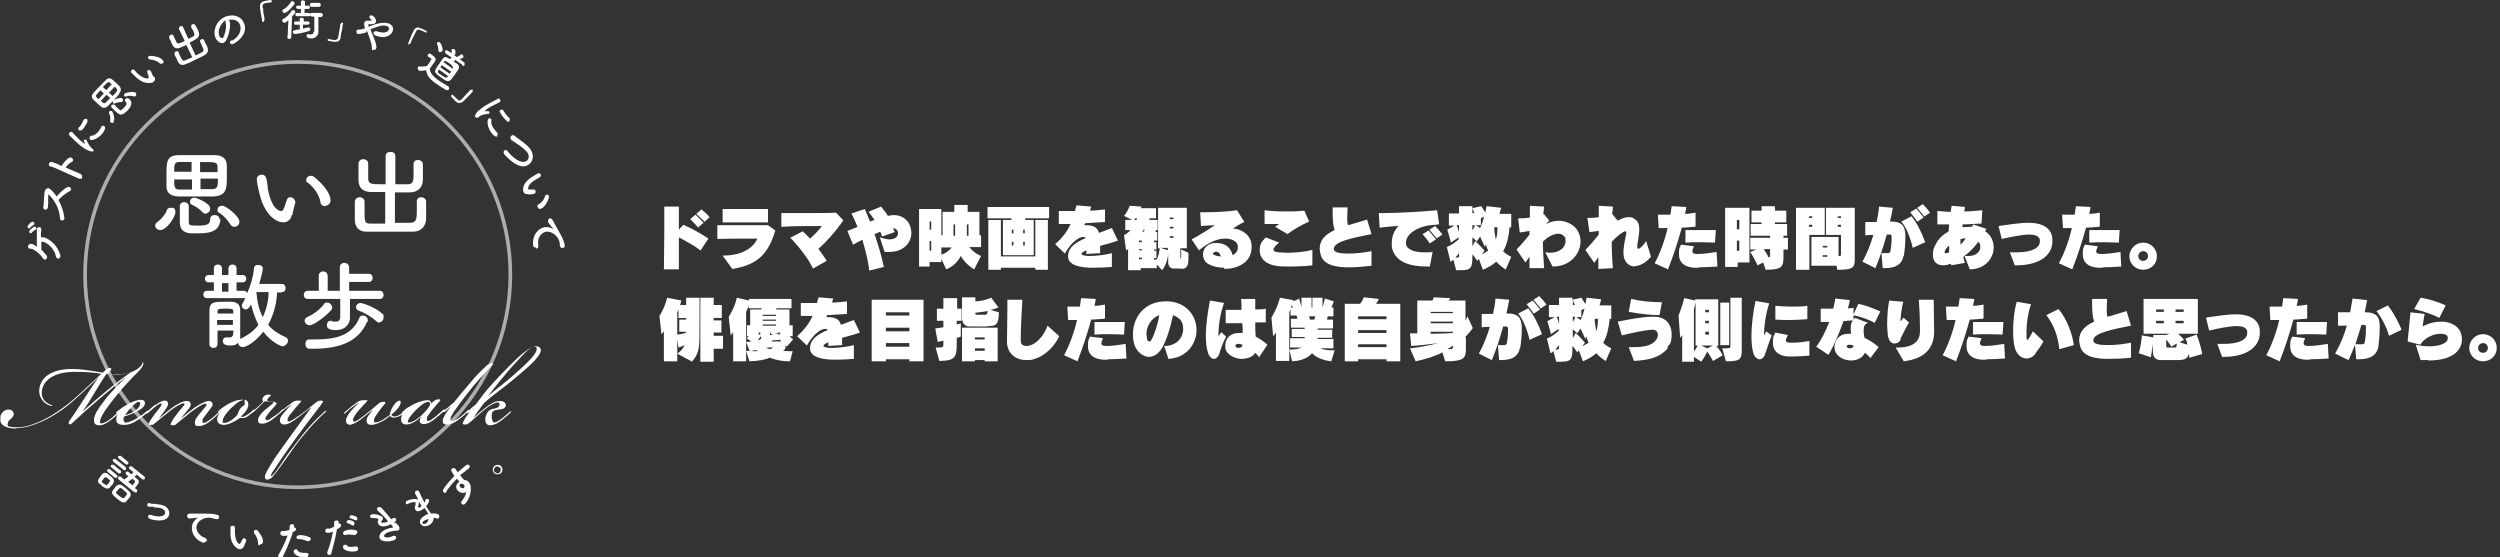 <?xml version="1.0" encoding="UTF-8"?>
<svg xmlns="http://www.w3.org/2000/svg" xmlns:xlink="http://www.w3.org/1999/xlink" version="1.1" viewBox="0 0 617.2 137.6">
  <rect x="0" y="0" width="617.2" height="137.6" fill="#333333" stroke="none"/>
  <defs>
    <style>
      .cls-1, .cls-2 {
        fill: none;
      }

      .cls-3 {
        clip-path: url(#clippath-1);
      }

      .cls-4 {
        clip-path: url(#clippath-2);
      }

      .cls-5 {
        fill: #fff;
      }

      .cls-6 {
        opacity: .6;
      }

      .cls-2 {
        stroke: #fff;
        stroke-width: .9px;
      }

      .cls-7 {
        clip-path: url(#clippath);
      }
    </style>
    <clipPath id="clippath">
      <rect class="cls-1" x=".1" y="0" width="139.3" height="137.5"/>
    </clipPath>
    <clipPath id="clippath-1">
      <rect class="cls-1" x=".1" y="0" width="139.3" height="137.5"/>
    </clipPath>
    <clipPath id="clippath-2">
      <rect class="cls-1" x="9.1" y="6" width="128.7" height="116.1"/>
    </clipPath>
  </defs>
  <!-- Generator: Adobe Illustrator 28.6.0, SVG Export Plug-In . SVG Version: 1.2.0 Build 709)  -->
  <g>
    <g id="_レイヤー_2" data-name="レイヤー_2">
      <g>
        <path class="cls-5" d="M172.9,61.8c-1.4-1.1-3.6-2.3-5.3-3.2,0,3,0,6.2,0,7.9h-3.7c0-1.9.1-5.8.1-9.2s0-5.2,0-6.3h3.6c0,1,0,3.2,0,5.7l1.1-1.2c1.9.8,4.1,2,6.2,3.4l-2,3ZM172.3,56.1c-.6-.7-1.3-1.4-1.9-2l1.3-1.1c.7.6,1.3,1.3,2,2l-1.4,1.2ZM173.9,54.7c-.6-.6-1.3-1.3-2-1.9l1.3-1.1c.7.6,1.4,1.2,2,1.9l-1.3,1.2Z"/>
        <path class="cls-5" d="M180.8,66.4l-2.4-3.3h0c5.7,0,7.9-2.6,8.6-4.2-2.5,0-7.1,0-9.9.1v-3.4c1.6,0,4.6,0,7.3,0s4.3,0,5.2,0l1.8,1.3c-1.7,5.8-4.4,8.5-10.6,9.5ZM183.8,54.9c-2.1,0-4.1,0-5.4,0v-3.3c1.2,0,3.2,0,5.1,0s4.8,0,6.1,0v3.3c-1.2,0-3.5,0-5.8,0Z"/>
        <path class="cls-5" d="M202.1,61.5c.7,1,1.4,1.9,2,2.9l-3.4,1.9c-1.1-2.5-3.8-5.8-5.6-7.6l3.1-1.6c.5.5,1.1,1.1,1.8,1.8,1.1-1,2.3-2.2,2.9-3.1-3.2,0-7.2,0-10,.2v-3.4c1.6,0,4.4,0,7.1,0s5.2,0,6.4-.1l1.8,1.9c-2,2.9-4.1,5.2-6.2,7.1Z"/>
        <path class="cls-5" d="M219.5,62.2c-.3,0-.7,0-1.1,0l-1.2-3.6c1,.3,1.8.5,2.4.5,1.5,0,2.1-.8,2.1-1.5s-.5-1.2-1.2-1.3c.1.3.2.7.4,1l-3.2,1.1c0-.4-.2-.8-.4-1.2-.4.2-.9.4-1.4.6.9,2.6,1.8,5.6,2.3,8.1l-3.6.9c-.2-2.1-.9-4.9-1.7-7.6-.7.3-1.5.8-2.3,1.2l-1.4-3.4c.9-.3,1.8-.7,2.5-1-.5-1.2-1-2.4-1.5-3.3l3.3-1.1c.4.9.8,1.9,1.3,3.1.3-.1.7-.3,1.1-.4-.5-.8-1-1.4-1.5-2l3.1-1.3c.5.6,1.1,1.3,1.7,2.3.5-.1.9-.2,1.4-.2,2.9,0,4.4,2.2,4.4,4.4s-1.7,4.7-5.5,4.7Z"/>
        <path class="cls-5" d="M239.4,61.1c.6.8,1.6,1.6,2.8,2.1l-1.7,3.3c-1.6-1-2.6-2.1-3.3-3.3-.8,1.5-1.9,2.6-3.6,3.3l-1.2-2.6v.8h-2.9v1.1h-2.6v-14.2h5.5v6.5h.3v-5.8h2.9v-1.7h3.3v1.7h2.9v5.8h.4v2.9h-2.9ZM229.9,54.7h-.4v2h.4v-2ZM229.9,59.5h-.4v2.4h.4v-2.4ZM232.4,61.1v1.8c1.1-.4,2.1-1.1,2.5-1.8h-2.5ZM235.4,55.4v2.8h.4c0-.3,0-2.8,0-2.8h-.4ZM239.1,55.4h-.4s0,2.5,0,2.8h.4v-2.8Z"/>
        <path class="cls-5" d="M253.1,53.9v.4h2.1v8.7h-7.6v-8.7h2.1v-.4h-5.9v-2.8h15.2v2.8h-5.9ZM255.6,66.6v-.5h-8.5v.5h-3.1v-12.3h3.1v9h8.5v-9h3.1v12.3h-3.1ZM250.2,56.7h-.4v.9h.4v-.9ZM250.2,59.7h-.4v.9h.4v-.9ZM253,56.7h-.4v.9h.4v-.9ZM253,59.7h-.4v.9h.4v-.9Z"/>
        <path class="cls-5" d="M271.6,60.8c0,.5,0,1.1,0,1.7l-3.4.2c0-.3,0-.6,0-.9-.7.3-1.2.6-1.2.9h0c0,.3.9.5,2,.5,1.7,0,4.1-.3,5.5-.7v3.4c-1.4.1-3,.2-4.6.2-3,0-5.8-.5-6.2-2.4,0-.2,0-.4,0-.6,0-2,1.9-3.3,4.3-4.3,0,0,0-.1-.1-.2-.1-.1-.3-.1-.5-.1-1.1,0-3,1.4-4.5,4.1l-2.4-2.3c1.6-1.4,2.9-3,3.8-5-.6,0-1.8,0-2.9,0v-3.2c.8,0,1.9,0,3,0h1c.1-.5.2-.9.4-1.4l3.6.3c-.1.4-.2.7-.3,1,1.4,0,2.6-.2,3.7-.3v3.1c-1.6.1-3.2.2-4.9.3,0,.2-.2.3-.2.5.2,0,.4,0,.7,0,.5,0,1.2.1,1.8.4.5.3.9.7,1.1,1.5,1.1-.4,2.2-.8,3.2-1.2l1.5,3.1c-1.4.5-2.9.9-4.4,1.3Z"/>
        <path class="cls-5" d="M291.6,66.3c-.6,0-1.2,0-1.9,0-.8,0-1.3-.7-1.3-1.6v-1.9c-.2,1.6-.7,2.9-1.5,3.9l-1.3-1.4v.9h-4v.5h-3.1v-5.2s-.2.2-.5.3l-.5-3.7c.6-.4,1.2-.8,1.6-1.3h-1.3v-2.5h1.7l-2-1c1-1.2,1.4-2.5,1.4-2.5l2.9.2s0,.2-.2.4h3.8v2.5h-1.6c0,.1,0,.3-.1.4h2.1v2.5h-.4s0,.3-.2.5h.5v2.1h-.8v.4h.6v1.8h-.6v.3h.6v1.8h-.6v.4h.6c.5-.8.7-1.8.8-2.8h-.4v-10h7.1v10h-1.6v2.1c0,.3,0,.4.1.4s.1-.1.1-.5v-1.7l1.8.8v1.3c0,2-.4,2.6-1.7,2.7ZM280.2,53.9s0,.2-.2.4h.6c0-.1.1-.2.1-.4h-.5ZM281.9,59.4h-.7v.4h.7v-.4ZM281.9,61.5h-.7v.3h.7v-.3ZM281.9,63.6h-.7v.4h.7v-.4ZM282.3,56.7c0,.2-.2.4-.3.5h.4c.1-.2.2-.5.2-.5h-.3ZM288.3,61.2h-1.7l1.7.6v-.6ZM289.7,53.7h-.9v.4h.9v-.4ZM289.7,56h-.9v.4h.9v-.4ZM289.7,58.3h-.9v.4h.9v-.4Z"/>
        <path class="cls-5" d="M302.3,66.1c-1.8,0-3.5-.5-4.4-1.2-.6-.5-.9-1.3-.9-2.1,0-1.2.8-2.5,2.6-2.8.3,0,.6,0,.9,0,2,0,3.4,1.2,3.8,3,.8-.4,1.3-1,1.3-1.9v-.2c0-1.2-1.3-2-3.1-2s-4,.8-6.5,2.9l-1.8-2.7c1.9-1,4.4-2.6,5.7-3.5-.9,0-2.1.1-3.4.2l-.2-3.4c.4,0,.8,0,1.2,0,2.6,0,6.3-.2,7.9-.5l1.8,2.9c-1.1.5-2.2,1.2-2.8,1.6,2.3.2,4.5,1.7,4.6,4.2,0,.1,0,.3,0,.4,0,3.9-3.6,5.4-6.8,5.4ZM300.1,62.2h-.1c-.3,0-.5.2-.5.4s0,.3.2.3c.4.2,1,.4,1.7.4-.2-.8-.7-1.2-1.3-1.2Z"/>
        <path class="cls-5" d="M318.3,65.8c-1.2,0-2.4,0-3.4-.2-2.5-.4-3.9-1.9-3.9-3.7s.5-2.2,1.5-3.3l3.3,1.3c-.9.7-1.4,1.3-1.4,1.7s.4.6,1.3.7c.7,0,1.4.1,2.2.1,1.9,0,4-.2,6.1-.7v3.8c-1.5.2-3.7.3-5.8.3ZM317.9,57.8l-3.1-1.8c.3-.2.7-.5,1-.7-1.2,0-2.6,0-3.6,0v-3.4c1.3.2,3.1.3,4.9.3s3.4,0,4.9-.2l1.2,2.7c-1.7.7-3.7,1.9-5.4,3.1Z"/>
        <path class="cls-5" d="M338.7,65.6c-1.8.2-3.8.4-5.6.4-3.5,0-6.5-.6-7.1-3.3-.1-.5-.2-.9-.2-1.3,0-2.2,1.5-3.6,3.7-4.6-.4-1.1-.5-2.6-.5-4.6v-1h3.7c0,.9-.1,1.7-.1,2.4s0,1.5.2,2c1.5-.4,3.1-.9,4.7-1.4l1.1,3.6c-4.5.9-9.3,1.8-9.3,3.6s0,.1,0,.2c.1.7,1.5,1,3.5,1s3.7-.2,5.8-.6v3.7Z"/>
        <path class="cls-5" d="M354.7,55.5c-4.4,0-7.6,2.2-7.6,4.4s0,.2,0,.3c.2,1.4,2,2.1,4.5,2.1s1.3,0,2.1-.2l-.7,3.7h-.6c-4.6,0-7.4-1.2-8.5-3.8-.1-.4-.3-.8-.3-1.2,0-.3,0-.6,0-.9,0-1.6.7-3.2,1.7-4.1-1.5,0-3.3.3-4.7.4l-.2-3.6c.3,0,.7,0,1,0,4,0,10.6-.4,13.4-.7l.5,3.5c-.2,0-.4,0-.6,0ZM352.9,60c-.5-.8-1.1-1.5-1.7-2.2l1.5-.9c.6.7,1.2,1.4,1.8,2.2l-1.5,1ZM354.7,58.9c-.6-.7-1.1-1.4-1.8-2.2l1.4-.9c.6.6,1.3,1.4,1.8,2.1l-1.5,1Z"/>
        <path class="cls-5" d="M371.8,66.6c-.9-.6-1.7-1.2-2.4-2-.9.8-2.1,1.5-3.3,2l-1-2.7-.4.5c-.4-.6-.8-1.2-1.2-1.6v.7c0,2.8-.5,3.2-2.9,3.2h-1.1l-.7-2.6c-.2.2-.4.4-.7.5l-.9-3.6c1.2-.5,2.1-1.2,2.9-1.9v-.5l-1.9,1.3c-.4-1.7-.9-3.2-.9-3.2l1.8-1h-1.4v-3h2.5v-1.8h3.3v.5l2.2-.5s.5.7,1,1.6c.2-1,.3-1.6.3-1.6l3.6.4s-.2.8-.4,1.5h2.9v3.3h-.4c-.2,2-.6,4.3-1.6,5.9.5.6,1.2,1,2,1.4l-1.4,3.2ZM360.2,62.5c-.2.3-.6.7-.9,1.1.9,0,.9,0,.9-.6v-.5ZM360.2,55.6h-.6c.2.3.4,1,.6,1.8v-1.8ZM363.5,51.4v1.2h.5c-.2-.5-.5-1.2-.5-1.2ZM363.5,55.6v1.3c.2-.3.5-.8.6-1.3h-.6ZM366.9,60.1c-.1.3-.2.6-.3.9l-1.2-2.6c-.4.7-.8,1.2-.8,1.2l-1.1-1v2.2l.7-1.3s1.1,1,2.3,2.4l-.7.9c.6-.3,1.1-.6,1.6-.9-.3-.7-.4-.9-.6-1.7ZM365.6,53.8v1.8h-1.2l1,.7c.5-1,.8-2,1-2.8l-.9.4ZM368.9,56.1c0,1,.2,2.1.4,3.1.3-1,.4-2.1.4-3.1h-.8Z"/>
        <path class="cls-5" d="M383.3,65.8h0l-1.8-3.5c.4,0,.9.1,1.2.1,2.4,0,3.8-1.4,3.8-2.8s-.1-.9-.4-1.3c-.3-.4-.8-.6-1.4-.6-1.2,0-2.7.8-3.8,2,0,2.2.2,4.4.3,6.5h-3.6c0-.7,0-1.7,0-2.8-.4.5-.7,1-1,1.4l-2.2-3.2c1-1,2.3-2.5,3.2-3.7,0,0,0-.4,0-.9-.7.1-1.5.3-2.4.4l-.4-3.5c.8,0,1.8,0,2.9-.2,0-1,0-2,0-2.9l3.5.2c0,.5-.1,1.1-.2,1.9h.2c0,0,1.3,1.6,1.3,1.6-.3.2-.6.5-.8.8,1.1-.6,2.2-.8,3.3-.8s3,.6,4,1.8c.8.9,1.2,2.1,1.2,3.3,0,3-2.5,6.2-6.8,6.2Z"/>
        <path class="cls-5" d="M403.7,65.8c-1.7,0-2.9-1.3-2.9-3.3s0-.4,0-.6c.1-1.2.3-2.5.7-4.3,0,0,0-.1,0-.2,0-.3-.2-.4-.6-.2-.9.5-2,1.4-3,2.5,0,2.2.1,4.4.3,6.5l-3.6.2c0-.8,0-1.8,0-2.9-.4.5-.7,1-1,1.4l-2.2-3.2c1-1,2.3-2.5,3.3-3.8v-.9c-.7.1-1.5.2-2.3.3l-.5-3.5c.8,0,1.8,0,2.8-.2,0-1,0-1.9,0-2.8l3.5.2c0,.6-.1,1.2-.2,1.8,0,0,0,0,0,0l1.4,1.7c.8-.5,1.8-.9,2.6-.9s1.1.1,1.6.5c.8.5,1.1,1.3,1.1,2.4s-.2,2.4-.5,4.1c0,0,0,.2,0,.3,0,.3,0,.5.3.5.3,0,1-.5,1.9-1.9l1.2,3.9c-1.4,1.6-2.9,2.3-4.1,2.3Z"/>
        <path class="cls-5" d="M418.5,56c-.9,0-2.1.2-3.3.2-.9,3.3-2.1,7-3.4,10.3l-3.3-1.5c1.3-2.4,2.5-5.6,3.2-8.7-.7,0-1.6,0-2.2,0l-.2-3.3c.4,0,1,0,1.6,0s1,0,1.5,0c.1-.7.2-1.4.3-2.1l3.6.2c0,.5-.2,1.1-.3,1.7,1,0,1.9-.2,2.6-.3v3.3ZM419.4,66.1c-.4,0-.8,0-1.2,0-2.5-.2-3.7-1.4-3.7-3.3s.2-1.5.5-2.4l3.2.4c-.2.5-.4,1-.4,1.3s.3.6,1,.6c.2,0,.3,0,.5,0,1.2,0,2.7-.2,4.5-.5l.2,3.6c-1.4.1-3.3.2-4.6.2ZM423.5,59.9c-1,0-2.3-.1-3.6-.1s-2.6,0-3.8.1v-3.1c1.2,0,2.5,0,3.9,0s2.4,0,3.6,0l-.2,3.1Z"/>
        <path class="cls-5" d="M429,64.8v1.1h-3.1v-14.6h6v13.5h-2.9ZM429.4,54.3h-.6v2.3h.6v-2.3ZM429.4,59.4h-.6v2.5h.6v-2.5ZM440.3,61.5v2.1c0,2.3-.5,3-4.4,3l-.6-1.8-1.4.7s-.8-1.8-1.8-3.3l1.6-.6h-1.6v-2.9h4.9v-.5h-4.8v-2.9h2.7v-.4h-2.5v-2.9h2.5v-1.1h3.3v1.1h2.8v2.9h-2.8v.4h3v2.9h-.9v.5h1.1v2.9h-1.1ZM437,61.5h-1.6c.7.9,1.2,2,1.2,2,.3,0,.4,0,.4-.5v-1.5Z"/>
        <path class="cls-5" d="M446.7,58v8.6h-3.3v-15.3h7.1v6.7h-3.7ZM447.4,53.4h-.8v.4h.8v-.4ZM447.4,55.5h-.8v.5h.8v-.5ZM453.6,66.6l-.2-1h-6.2v-7.1h6.7v4.7c.6,0,.6-.1.6-.3v-4.9h-3.7v-6.7h7.1v12.3c0,2.3,0,3-4.2,3ZM451.1,60.7h-1.1v.4h1.1v-.4ZM451.1,63h-1.1v.4h1.1v-.4ZM454.5,53.4h-.8v.4h.8v-.4ZM454.5,55.5h-.8v.5h.8v-.5Z"/>
        <path class="cls-5" d="M469.9,63.3c-.3,1.5-1.3,2.9-4.6,2.9s-.3,0-.5,0l-.3-3.7c.5,0,.9,0,1.3,0,.6,0,.9-.1.9-.5.2-.9.3-2.1.3-3.2v-.4c0-.4-.2-.5-.5-.5s-.4,0-.7,0c-.8,2.9-1.7,5.7-2.8,8.3l-3.2-1.6c1.1-2,2-4.2,2.7-6.6-.6,0-1.3,0-2,.1v-3.3c.9,0,1.9,0,2.8,0,.3-1.3.5-2.5.6-3.8l3.4.3c-.2,1.1-.4,2.2-.7,3.4h.4c2.4,0,3.3,1,3.4,3.3v.5c0,1.8-.2,3.6-.4,4.7ZM472.2,61.1c-.6-2.5-1.6-5-2.8-6.4l2.5-1.3c1.3,1.6,2.6,4.1,3.4,6.4l-3.1,1.4ZM473.3,54.7c-.5-.8-1.1-1.5-1.7-2.3l1.5-.9c.6.7,1.2,1.4,1.8,2.2l-1.5,1ZM475.1,53.5c-.6-.7-1.1-1.4-1.8-2.2l1.4-.9c.6.6,1.3,1.4,1.8,2.1l-1.5,1Z"/>
        <path class="cls-5" d="M486.3,66.5l-1.3-3.3c.3,0,.7,0,1,0,1.9,0,2.9-1.1,2.9-2.2s-.2-.9-.5-1.3c-1,1.4-2.3,2.7-3.7,3.7.1.5.2,1,.4,1.5l-3.4.6c0-.1,0-.3-.1-.4-.7.3-1.4.4-1.9.4-1.6,0-2.5-1-2.5-2.5s.2-1.7.7-2.7c.6-1.3,1.8-2.4,3.2-3.2,0-.3,0-1,.1-1.7h-.8c-.8,0-1.5,0-2.1,0v-3.3c.8,0,2,.2,3.3.2,0-.5.2-1,.2-1.5l3.3.3c0,.4-.1.7-.2,1.1,1.6,0,3.4-.2,4.5-.3l-.2,3.3c-1.3,0-3,.2-4.7.2,0,.2,0,.5,0,.7.5,0,1.1-.1,1.6-.1s.6,0,.8,0c0-.2.2-.4.2-.6l3.3,1.1c-.1.2-.2.4-.3.6,1.5,1,2.1,2.5,2.1,4,0,2.7-2.2,5.4-5.9,5.4ZM481.1,60.7c-.5.4-.9,1.1-1,1.4,0,0,0,.2,0,.2,0,.1,0,.2.2.2s.2,0,.3,0c.1,0,.3-.1.6-.2,0-.4,0-1.2,0-1.6ZM484,59.1c0,.4,0,1,0,1.3.5-.4,1-1.1,1.3-1.6-.5,0-1,.2-1.4.3Z"/>
        <path class="cls-5" d="M497.8,65.5h-.4l-1.2-3.2c.5,0,1.1,0,1.5,0,4.2,0,5.9-1.2,5.9-2.7s0-.2,0-.4c-.2-1-1.3-1.3-2.7-1.3s-4.7.6-6.7,1.1l-.8-3.2c2.3-.3,5.1-.8,7.5-.8s5.1.7,5.7,3.3c.1.4.1.9.1,1.3,0,3.4-3.2,5.9-8.9,5.9Z"/>
        <path class="cls-5" d="M518.3,56c-.9,0-2.1.2-3.3.2-.9,3.3-2.1,7-3.4,10.3l-3.3-1.5c1.3-2.4,2.5-5.6,3.2-8.7-.7,0-1.6,0-2.2,0l-.2-3.3c.4,0,1,0,1.6,0s1,0,1.5,0c.1-.7.2-1.4.3-2.1l3.6.2c0,.5-.2,1.1-.3,1.7,1,0,1.9-.2,2.6-.3v3.3ZM519.1,66.1c-.4,0-.8,0-1.2,0-2.5-.2-3.7-1.4-3.7-3.3s.2-1.5.5-2.4l3.2.4c-.2.5-.4,1-.4,1.3s.3.6,1,.6c.2,0,.3,0,.5,0,1.2,0,2.7-.2,4.5-.5l.2,3.6c-1.4.1-3.3.2-4.6.2ZM523.2,59.9c-1,0-2.3-.1-3.6-.1s-2.6,0-3.8.1v-3.1c1.2,0,2.5,0,3.9,0s2.4,0,3.6,0l-.2,3.1Z"/>
        <path class="cls-5" d="M529.1,66.6c-1.9,0-3.4-1.5-3.4-3.3s1.5-3.4,3.4-3.4,3.4,1.5,3.4,3.4-1.5,3.3-3.4,3.3ZM529.1,62c-.6,0-1.2.5-1.2,1.2s.5,1.2,1.2,1.2,1.2-.5,1.2-1.2-.5-1.2-1.2-1.2Z"/>
        <path class="cls-5" d="M170.7,89.2l-3.5-1.9c.9-.6,1.4-1.2,1.8-2.1,0,0-.8.4-1.5.6l-.3-2.1v5.5h-3.3v-7.4c-.3.4-.6.7-.6.7l-.5-4.5s1.3-1.9,1.9-4.5l3.5.7c0,.3-.2.7-.3,1.1h1.5v-1.8h3.3v6.9c0,5.6,0,6.7-1.9,8.9ZM169.3,78.5h-1.8v-2.1c-.1.3-.2.5-.3.7v5.5c1-.1,2.1-.4,2.1-.4v-.3h-1.6v-3h1.7v-.5ZM176.2,86v3.3h-3.3v-15.8h3.3v1.8h2v3.2h-2v.6h1.9v3h-1.9v.8h2.3v3.2h-2.3Z"/>
        <path class="cls-5" d="M194.9,89.2c-1.8,0-3.3-.3-4.9-.9-1.3.6-2.8.8-5,.9l-.8-2.6c.7,0,1.3.1,1.8.1s.7,0,1.1,0c-.2-.1-.4-.2-.5-.3-.7.2-1.5.3-1.5.3l-.9-2.3c.4,0,.8,0,1.3-.1l-1.2-.8c.2-.2.4-.3.6-.5h-.5v-2.7h.8v-3.9h2.7s0-.1.2-.3h-3.3v-.7c-.1.6-.4,1.1-.6,1.6v12.2h-3.2v-7.2c-.3.5-.6.8-.6.8l-.5-4.6s1.5-2.2,2-4.7l3,.7v-.4h10.5v2.3h-3.7s0,.1-.1.3h3.3v3.9h.8v2.7h-.8c.4.4.9.8.9.8l-1.6,1.8s-.2-.2-.3-.4v.8s-.2.4-.6.6c.5,0,1,.1,1.5.1s.6,0,.9,0l-.7,2.6ZM187.7,83.1c-.2.3-.4.7-.7.9.3,0,.7-.2,1-.4,0-.1-.2-.3-.2-.5ZM187.7,82.1h-.4v.5h.4c0,.1,0-.5,0-.5ZM191.6,77.7h-3.3v.3h3.3v-.3ZM191.6,78.9h-3.3v.3h3.3v-.3ZM191.6,80.1h-3.3v.3h3.3v-.3ZM189.2,85.8c.3.2.5.3.8.4.3,0,.6-.2.9-.4h-1.7ZM190.5,82.6s-.2-.2-.3-.5h-.1v.4c0,.2,0,.2.1.2.2,0,.3,0,.4,0,0,0,.1,0,.1-.2h-.2ZM192.4,83.8c-.1.2-.2.2-1.6.2,0,0-.2.2-.4.3h2.5c-.2-.2-.3-.4-.5-.5ZM192.5,82.1h-.5c.1.1.3.2.3.2h-.9c0,.1,1.2.3,1.2.3v-.5Z"/>
        <path class="cls-5" d="M207.9,83.5c0,.5,0,1.1,0,1.7l-3.4.2c0-.3,0-.6,0-.9-.7.3-1.2.6-1.2.9h0c0,.3.9.5,2,.5,1.7,0,4.1-.3,5.5-.7v3.4c-1.4.1-3,.2-4.6.2-3,0-5.8-.5-6.2-2.4,0-.2,0-.4,0-.6,0-2,1.9-3.3,4.3-4.3,0,0,0-.1-.1-.2-.1-.1-.3-.1-.5-.1-1.1,0-3,1.4-4.5,4.1l-2.4-2.3c1.6-1.4,2.9-3,3.8-5-.6,0-1.8,0-2.9,0v-3.2c.8,0,1.9,0,3,0h1c.1-.5.2-.9.4-1.4l3.6.3c-.1.3-.2.7-.3,1,1.4,0,2.6-.2,3.7-.3v3.1c-1.6.1-3.2.2-4.9.3,0,.2-.2.3-.2.5.2,0,.4,0,.7,0,.5,0,1.2.1,1.8.4.5.3.9.7,1.1,1.5,1.1-.4,2.2-.8,3.2-1.2l1.5,3.1c-1.4.5-2.9.9-4.4,1.3Z"/>
        <path class="cls-5" d="M224.5,89.2v-.5h-5.8v.5h-3.5v-15.2h12.8v15.2h-3.5ZM224.5,77.1h-5.8v.8h5.8v-.8ZM224.5,80.9h-5.8v.9h5.8v-.9ZM224.5,84.7h-5.8v.9h5.8v-.9Z"/>
        <path class="cls-5" d="M236.2,79.1v1c.6-.1,1-.3,1-.3v3.3s-.4.2-1,.3v1.6c0,3.2-.5,4.1-4.3,4.1l-.9-3.3h.2c1.6,0,1.7,0,1.7-.9v-.8c-.4.1-.8.2-1.4.3l-.6-3.3c.8-.1,1.4-.2,2-.3v-1.6h-1.6v-3h1.6v-2.6h3.4v2.6h1.1v3h-1.1ZM243.8,80.6c-1.3,0-3.2,0-4.5,0-1.1,0-1.8-.9-1.8-2.1v-5.1h3.3v1c1.2,0,2.8-.4,3.9-.9l1.8,2.4c-.7.3-1.3.5-2,.6l2.1.6c0,3.4-1,3.4-2.8,3.4ZM243.1,89.2v-.3h-2.4v.3h-3.2v-8.3h8.8v8.3h-3.2ZM243.1,83.3h-2.4v.5h2.4v-.5ZM243.1,86h-2.4v.6h2.4v-.6ZM243.7,76.8c-.9.2-2,.3-2.9.4h0c0,.5,0,.5.4.5.6,0,1.3,0,2,0,.4,0,.6-.2.6-.8v-.2Z"/>
        <path class="cls-5" d="M255.2,88.7c-.6.2-1.2.2-1.8.2-2.5,0-4.8-1.5-4.8-4.6h0c0-1.5.1-4.9.1-7.9s0-1.6,0-2.4h3.7c-.2,3.1-.4,7.7-.4,9.5v.5c0,1,.5,1.4,1.3,1.4s.5,0,.9-.1c1.7-.4,3.6-2.5,4.4-4.9l2.9,2.6c-1.1,2.4-3.4,4.9-6.4,5.7Z"/>
        <path class="cls-5" d="M272.7,78.7c-.9,0-2.1.2-3.3.2-.9,3.3-2.1,7-3.4,10.3l-3.3-1.5c1.3-2.4,2.5-5.6,3.2-8.7-.7,0-1.6,0-2.2,0l-.2-3.3c.4,0,1,0,1.6,0s1,0,1.5,0c.1-.7.2-1.4.3-2.1l3.6.2c0,.5-.2,1.1-.3,1.7,1,0,1.9-.2,2.6-.3v3.3ZM273.5,88.8c-.4,0-.8,0-1.2,0-2.5-.2-3.7-1.4-3.7-3.3s.2-1.5.5-2.4l3.2.4c-.2.5-.4,1-.4,1.3s.3.6,1,.6c.2,0,.3,0,.5,0,1.2,0,2.7-.2,4.5-.5l.2,3.6c-1.4.1-3.3.2-4.6.2ZM277.6,82.6c-1.1,0-2.3-.1-3.6-.1s-2.6,0-3.8.1v-3.1c1.2,0,2.5,0,3.9,0s2.4,0,3.6,0l-.2,3.1Z"/>
        <path class="cls-5" d="M288.5,88.7l-1.1-3.3h.2c2.9,0,4.5-2.1,4.5-4.1s-.8-2.8-2.5-3.5c-.6,3-1.7,6.4-2.7,8.1-.9,1.5-2.1,2.2-3.3,2.2s-2.9-1.1-3.5-2.9c-.3-.9-.4-1.8-.4-2.7,0-4.3,3-8.1,8-8.1s.6,0,.9,0c4.6.4,6.8,3.8,6.8,7.1s-2.4,6.9-7,7.1ZM283.1,82.6c0,.4,0,.7.1,1.1,0,.4.3.6.5.6s.4-.1.5-.3c.7-1.2,1.6-3.7,2-6.2-2,.7-3.2,2.8-3.2,4.9Z"/>
        <path class="cls-5" d="M301.1,87.2c-.3.9-.9,1.4-1.4,1.4s-1.2-.5-1.5-1.6c-.4-1.3-.5-2.7-.5-4.2,0-3,.6-6.3,1-8.6l3.5.6c-1,2.6-1.4,6-1.4,7.7v.2c0,.2,0,.3,0,.3,0,0,.3-.3.7-1l1.2,1.1c-.9,1.6-1.3,3.2-1.7,4.2ZM311,88.4c-.3-.5-.7-.9-1.1-1.3-.6,1-2,1.5-3.4,1.5s-3.7-.9-4-2.7c0-.2,0-.4,0-.6,0-1.9,1.4-3.1,3.4-3.1h.3c.2,0,.4,0,.6,0,0-.7,0-1.5-.1-2.4h-1.2c-1,0-1.9,0-2.9,0v-3.3c1.2,0,2.5,0,3.9,0,0-1,0-1.9-.1-2.7h3.5c0,.7,0,1.6,0,2.6.9,0,1.8,0,2.6-.2v3.4c-.9,0-1.7,0-2.6,0,0,1.2,0,2.5.1,3.5,1,.5,2,1.2,2.9,2l-2,3ZM306.8,85.1c-.2,0-.5-.1-.7-.2-.2,0-.3,0-.4,0-.5,0-.7.2-.7.5h0c0,.3.4.5.8.5s.9-.2.9-.7h0Z"/>
        <path class="cls-5" d="M328.8,89.2c-2.1-.2-3.8-.9-4.9-2-.8,1-2.1,1.6-3.8,1.9-.4,0-.7.1-1.1.1l-.7-2.9c1.2,0,2.3-.1,3-.5h-2.8v-2.3h3.6c0-.1,0-.2,0-.3h-3.2v-2h3.2v-.3h-3.4v-2.2h1.6l-.2-.8h-1.5v-1.6c0,.2-.2.5-.3.7v12.1h-3.3v-7c-.3.5-.7.9-.7.9l-.4-4.6s1.4-2.2,2.1-4.9l3.3.6v.3c0,0,1.5-.7,1.5-.7,0,0,0,.2,0,.3.2.6.4,1.3.5,1.9v-2.4h2.5v2.4h.2v-2.4h2.5v2.4c.2-.6.4-1.4.6-2.2l2.2.7c-.2.6-.4,1-.6,1.5h.5v2.2h-1.4l-.2.8h1.5v2.2h-3.8v.3h3.6v2h-3.6v.3h3.9v2.3h-3.2c.8.4,2,.5,3.5.5l-.9,2.9ZM318.9,75.3c0,.2-.1.4-.2.6h.5c0-.2-.2-.4-.3-.6ZM323.2,78.1l.2.8h1.1l.2-.8h-1.6Z"/>
        <path class="cls-5" d="M342.3,89.2v-.5h-7v.5h-3.3v-14.2h3.8c.3-.4.7-1,.9-1.6l3.7.4c-.2.5-.5.9-.7,1.2h6v14.2h-3.3ZM342.3,78.1h-7v.7h7v-.7ZM342.3,81.5h-7v.7h7v-.7ZM342.3,85h-7v.7h7v-.7Z"/>
        <path class="cls-5" d="M361.9,83.3v2.9c0,2.3-.6,3-5.1,3l-.7-2.2c-1.7.9-4.2,1.7-6.6,2.2l-1.4-3.2c2-.2,4.7-.7,7-1.3-2.2.3-4.6.6-6.7.7l-.3-3.1c.6,0,1.8,0,1.8,0v-8.1h3.7c.2-.2.3-.5.3-.8l4.1.2c0,.2-.2.4-.4.6h4.2v4.9s.3-.5.5-1l1.3,2.9c-.8,1.2-1.9,2.2-1.9,2.2ZM358.7,77h-5.5v.3h5.5v-.3ZM358.7,79.4h-5.5v.4h5.5v-.4ZM358.7,81.9h-5.5v.5c2.9,0,5.5-.2,5.5-.2v-.2ZM358.7,85.3c-.3.3-1,.7-1.4.9,1.1,0,1.4,0,1.4-.5v-.4Z"/>
        <path class="cls-5" d="M375.2,86c-.3,1.5-1.3,2.9-4.6,2.9s-.3,0-.5,0l-.3-3.7c.5,0,.9,0,1.3,0,.6,0,.9-.1.9-.5.2-.9.3-2.1.3-3.2v-.4c0-.3-.2-.5-.5-.5s-.4,0-.7,0c-.8,2.9-1.7,5.7-2.8,8.3l-3.2-1.6c1.1-2,2-4.2,2.7-6.6-.6,0-1.3,0-2,.1v-3.3c.9,0,1.9,0,2.8,0,.3-1.3.5-2.5.6-3.8l3.4.3c-.2,1.1-.4,2.2-.7,3.4h.4c2.4,0,3.3,1,3.4,3.3v.5c0,1.8-.2,3.6-.4,4.7ZM377.6,83.8c-.6-2.5-1.6-5-2.8-6.4l2.5-1.3c1.3,1.6,2.6,4.1,3.4,6.4l-3.1,1.4ZM378.6,77.4c-.5-.8-1.1-1.5-1.7-2.3l1.5-.9c.6.7,1.2,1.4,1.8,2.2l-1.5,1ZM380.4,76.2c-.6-.7-1.1-1.4-1.8-2.2l1.4-.9c.6.6,1.3,1.4,1.8,2.1l-1.5,1Z"/>
        <path class="cls-5" d="M396.5,89.2c-.9-.6-1.7-1.2-2.4-2-.9.8-2.1,1.5-3.3,2l-1-2.7-.4.5c-.4-.6-.8-1.2-1.2-1.6v.7c0,2.8-.5,3.2-2.9,3.2h-1.1l-.7-2.6c-.2.2-.4.4-.7.5l-.9-3.6c1.2-.5,2.1-1.2,2.9-1.9v-.5l-1.9,1.3c-.4-1.7-.9-3.2-.9-3.2l1.8-1h-1.4v-3h2.5v-1.8h3.3v.5l2.2-.5s.5.7,1,1.6c.2-1,.3-1.6.3-1.6l3.6.4s-.2.8-.4,1.5h2.9v3.3h-.4c-.2,2-.6,4.3-1.6,5.9.5.6,1.2,1,2,1.4l-1.4,3.2ZM384.9,85.2c-.2.3-.6.7-.9,1.1.9,0,.9,0,.9-.6v-.5ZM384.9,78.2h-.6c.2.3.4,1,.6,1.8v-1.8ZM388.3,74.1v1.2h.5c-.2-.5-.5-1.2-.5-1.2ZM388.3,78.2v1.3c.2-.3.5-.8.6-1.3h-.6ZM391.7,82.8c-.1.4-.2.6-.3.9l-1.2-2.6c-.4.7-.8,1.2-.8,1.2l-1.1-1v2.2l.7-1.3s1.1,1,2.3,2.4l-.7.9c.6-.3,1.1-.6,1.6-.9-.3-.7-.4-.9-.6-1.7ZM390.4,76.5v1.8h-1.2l1,.7c.5-1,.8-2,1-2.8l-.9.4ZM393.7,78.7c0,1,.2,2.1.4,3.1.3-1,.4-2.1.4-3.1h-.8Z"/>
        <path class="cls-5" d="M411.8,85.9c-2,2.4-4.7,3-8.4,3.2l-1.3-3.4c.4,0,.8,0,1.2,0,2.6,0,4.5-.4,5.5-1.7.3-.4.5-.8.5-1.3,0-.7-.4-1.2-1.1-1.3h0c-1.7,0-4.9.7-7.8,1.4l-1-3.4c3.1-.6,6.1-1.2,8.6-1.2s.4,0,.6,0c3,.1,4.1,2.3,4.1,4.3s-.4,2.5-1.1,3.2ZM409.7,77.8c-2.3,0-5.4-.4-7.6-.8l.6-3.2c2,.5,4.9.8,7.1.8h.5l-.6,3.2Z"/>
        <path class="cls-5" d="M422.9,89.1c-.5-.9-.9-1.6-1.4-2.3-.4.8-.9,1.7-1.5,2.5l-1.8-1.2v1.2h-2.9v-6.6c-.2.4-.5.7-.5.7l-.4-5.5s.8-1.9,1.4-4.3l2.7.6v-.3h5.7v11.5h-.5c.5.6,1.1,1.3,1.6,2.3l-2.5,1.5ZM418.6,85.3v-10.7c-.1.5-.2,1.1-.4,1.6v10.5c.4-.4.7-.9.9-1.4h-.6ZM420,85.3l1.5.7,1.4-.7h-3ZM421.9,76.5h-.9v.6h.9v-.6ZM421.9,79.2h-.9v.6h.9v-.6ZM421.9,81.9h-.9v.7h.9v-.7ZM424.7,85.2v-10.5h2.2v10.5h-2.2ZM426.1,89.2l-.9-3.2c2,0,2,0,2-.6h0v-11.9h2.8v13c0,2.3-.5,2.7-3.9,2.7Z"/>
        <path class="cls-5" d="M435.8,87.4c-.3.9-.9,1.3-1.4,1.3s-1.2-.5-1.5-1.4c-.4-1.3-.5-2.8-.5-4.3,0-3.1.5-6.4,1-8.7l3.4.6c-.9,2.5-1.3,5.9-1.3,7.5s0,.4,0,.4.2-.2.5-1l1.4,1c-.7,1.7-1.3,3.8-1.7,4.7ZM442.7,88c-.5,0-1,0-1.4,0-2.3-.2-3.6-1.4-3.6-3.3s.2-1.6.6-2.6l3.1.6c-.3.6-.5,1-.5,1.3,0,.5.4.6,1.1.6.3,0,.5,0,.8,0,1.2,0,2.5-.2,3.9-.4v3.6c-1.1.1-2.6.2-3.9.2ZM446.2,78.8c-1.3.1-2.9.2-4.4.2s-2.4,0-3.5-.1v-3.4c1.2.1,2.6.2,3.9.2s2.8,0,4-.2v3.3Z"/>
        <path class="cls-5" d="M457.4,79.1c-.7,0-1.5.1-2.3.2-1,2.9-2.3,6-3.7,8.3l-3-2c1.2-1.6,2.3-3.8,3.2-6.1-.7,0-1.5,0-2.1,0v-3.3c.6,0,1.4,0,2.2,0h.9c.2-.9.4-1.7.5-2.5l3.6.4c-.1.6-.3,1.3-.5,2,.5,0,.9,0,1.4-.1v3.3ZM461.8,88.4c-.5-.5-.9-1-1.4-1.3-.6,1.3-2,1.9-3.4,1.9-2,0-4.1-1.2-4.1-3.3s0-.2,0-.3c.3-2.1,1.7-3,3.5-3s.4,0,.6,0c0-.4-.1-.9-.1-1.3,0-1,.2-1.9,1.1-2.6l3.2,1.2c-.9.3-1.1.9-1.1,1.8s.1,1.2.2,1.9c1.3.6,2.5,1.4,3.5,2.3l-2.1,2.8ZM457.6,85.3c-.4-.1-.7-.2-1-.2-.4,0-.6.1-.7.4h0c0,.3.4.5.8.5s.9-.2.9-.7h0ZM462.8,79.7c-1.4-.8-3.4-1.5-5.3-1.9l1.3-2.8c1.9.4,3.9,1.2,5.4,1.9l-1.4,2.9Z"/>
        <path class="cls-5" d="M469.3,83.7c-.3.7-.9,1.1-1.6,1.1s-1.3-.5-1.6-1.8c-.1-.9-.2-1.9-.2-3,0-2,.2-4.2.5-5.8l3.5.3c-.5,1.6-.6,3.6-.7,4.4,0,.2,0,.4,0,.4.1,0,.4-.4.7-.9l1.4,1.2c-.8,1.3-1.6,3-2.2,4.2ZM470,89.2l-2-3.4h.5c3.9,0,5.4-1.6,5.5-3.7,0-.4,0-.8,0-1.2,0-2-.1-4.6-.3-6.9h3.7v.4c0,2.6.1,5.4.1,7.1v.6c-.1,3.5-1.9,6.4-7.5,7.1Z"/>
        <path class="cls-5" d="M489.6,78.7c-.9,0-2.1.2-3.3.2-.9,3.3-2.1,7-3.4,10.3l-3.3-1.5c1.3-2.4,2.5-5.6,3.2-8.7-.7,0-1.6,0-2.2,0l-.2-3.3c.4,0,1,0,1.6,0s1,0,1.5,0c.1-.7.2-1.4.3-2.1l3.6.2c0,.5-.2,1.1-.3,1.7,1,0,1.9-.2,2.6-.3v3.3ZM490.4,88.8c-.4,0-.8,0-1.2,0-2.5-.2-3.7-1.4-3.7-3.3s.2-1.5.5-2.4l3.2.4c-.2.5-.4,1-.4,1.3s.3.6,1,.6c.2,0,.3,0,.5,0,1.2,0,2.7-.2,4.5-.5l.2,3.6c-1.4.1-3.3.2-4.6.2ZM494.5,82.6c-1.1,0-2.3-.1-3.6-.1s-2.6,0-3.8.1v-3.1c1.2,0,2.5,0,3.9,0s2.4,0,3.6,0l-.2,3.1Z"/>
        <path class="cls-5" d="M502.6,87.2c-.6.9-1.5,1.3-2.3,1.3-1.2,0-2.4-.9-2.9-2.7-.3-1.2-.4-2.6-.4-4.2,0-2.4.3-5.1.9-7.1l3.5.6c-.8,2.5-1.1,4.9-1.1,6.8s0,1.4.1,1.9c0,.2.1.2.3,0,.4-.5.8-1.3,1.2-2l2.6,2.5c-.7,1.2-1.1,1.8-2,2.9ZM508.4,86.2c-.3-3-1.3-6-3.2-8.4l3-1.5c2,2.3,3.4,6,3.8,8.9l-3.6,1Z"/>
        <path class="cls-5" d="M526.2,88.3c-1.8.2-3.8.3-5.6.3-3.5,0-6.5-.6-7.1-3.3-.1-.5-.2-.9-.2-1.3,0-2.2,1.5-3.6,3.7-4.6-.4-1.1-.5-2.6-.5-4.6v-1h3.7c0,.9-.1,1.7-.1,2.4s0,1.5.2,2c1.5-.4,3.1-.9,4.7-1.4l1.1,3.6c-4.5.9-9.3,1.8-9.3,3.6s0,.1,0,.2c.1.7,1.5,1,3.5,1s3.7-.2,5.8-.6v3.7Z"/>
        <path class="cls-5" d="M540.5,88.4s0-.6-.1-1.1c-.4,1.5-1.3,1.5-2.6,1.6-.7,0-1.4,0-2,0s-1.5,0-2.3,0c-1.1,0-2-.5-2-2.1v-1.9c-.2,1.6-.5,3.3-.5,3.3l-3-1c.6-1.9.8-4.4.8-4.4l2.8.5v-.6h3.2l.8-.3h-6.4v-8.6h13.4v8.6h-4.9c.8.6,1.5,1.5,1.5,1.5l-1.1.6,1.9.6c0-.5-.2-1-.5-1.5l2.8-1c.9,2.2,1.4,4.8,1.4,4.8l-3.1.9ZM534.2,76.4h-1.9v.6h1.9v-.6ZM534.2,79.2h-1.9v.6h1.9v-.6ZM536.1,85.6s-.6-.9-1.3-1.8v1.7c0,.2.1.3.3.3.6,0,1.2,0,1.9,0,.2,0,.4-.1.4-1l-1.2.7ZM539.1,76.4h-2v.6h2v-.6ZM539.1,79.2h-2v.6h2v-.6Z"/>
        <path class="cls-5" d="M549,88.1h-.4l-1.2-3.2c.5,0,1.1,0,1.5,0,4.2,0,5.9-1.2,5.9-2.7s0-.2,0-.4c-.2-1-1.3-1.3-2.7-1.3s-4.7.6-6.7,1.1l-.8-3.2c2.3-.3,5.1-.8,7.5-.8s5.1.7,5.7,3.3c.1.4.1.9.1,1.3,0,3.4-3.2,5.9-8.9,5.9Z"/>
        <path class="cls-5" d="M569.5,78.7c-.9,0-2.1.2-3.3.2-.9,3.3-2.1,7-3.4,10.3l-3.3-1.5c1.3-2.4,2.5-5.6,3.2-8.7-.7,0-1.6,0-2.2,0l-.2-3.3c.4,0,1,0,1.6,0s1,0,1.5,0c.1-.7.2-1.4.3-2.1l3.6.2c0,.5-.2,1.1-.3,1.7,1,0,1.9-.2,2.6-.3v3.3ZM570.3,88.8c-.4,0-.8,0-1.2,0-2.5-.2-3.7-1.4-3.7-3.3s.2-1.5.5-2.4l3.2.4c-.2.5-.4,1-.4,1.3s.3.6,1,.6c.2,0,.3,0,.5,0,1.2,0,2.7-.2,4.5-.5l.2,3.6c-1.4.1-3.3.2-4.6.2ZM574.4,82.6c-1,0-2.3-.1-3.6-.1s-2.6,0-3.8.1v-3.1c1.2,0,2.5,0,3.9,0s2.4,0,3.6,0l-.2,3.1Z"/>
        <path class="cls-5" d="M587.1,85.8c-.3,1.5-1.4,2.9-4.8,2.9s-.4,0-.6,0l-.3-3.6c-.5,1.2-1,2.6-1.6,3.8l-3.3-1.6c1.2-2.1,2.2-4.5,2.9-6.9-.5,0-1.3,0-2.2,0v-3.3c.9,0,2,0,3,0,.2-1.1.4-2.3.6-3.4l3.6.4c-.2,1-.4,2-.6,3h.2c2.5,0,3.5,1,3.5,3.3v.5c0,1.8-.2,3.9-.4,5.1ZM584.1,80.7c0-.4-.2-.5-.6-.5s-.4,0-.5,0c-.5,1.6-1,3.2-1.5,4.8.6,0,1,0,1.4,0,.6,0,.9-.1.9-.5.2-.8.3-2.3.3-3.4s0-.3,0-.5ZM589.8,82.9c-.6-2.2-1.9-4.6-3.1-6.1l2.8-1.4c1.3,1.6,2.6,4,3.4,6l-3.1,1.5Z"/>
        <path class="cls-5" d="M599.5,88.9c-.6,0-1.2,0-1.9,0l-1.2-3.8c1.2.3,2.4.4,3.4.4,2.7,0,4.5-.9,4.5-1.9s0-.3,0-.4c-.2-.6-.9-.8-1.8-.8-1.6,0-3.9.9-5,2.7l-3.1-.8c.2-2.1.5-5.3.7-7.2l3.5.4c-.2,1-.4,2.2-.5,3.1,1.4-.8,3.1-1.2,4.7-1.2s3.8.7,4.6,2.5c.3.6.4,1.3.4,1.9,0,2.6-2.2,5.2-8.3,5.2ZM602.3,78.5c-1.8-.9-4.2-1.7-6.3-2.2l1.6-2.8c2,.3,4.2,1,6.2,1.9l-1.6,3.1Z"/>
        <path class="cls-5" d="M613,89.2c-1.9,0-3.4-1.5-3.4-3.3s1.5-3.4,3.4-3.4,3.4,1.5,3.4,3.4-1.5,3.3-3.4,3.3ZM613,84.7c-.6,0-1.2.5-1.2,1.2s.5,1.2,1.2,1.2,1.2-.5,1.2-1.2-.5-1.2-1.2-1.2Z"/>
      </g>
    </g>
    <g id="_レイヤー_1" data-name="レイヤー_1">
      <g id="_レイヤー_1-2" data-name="_レイヤー_1">
        <g id="_レイヤー_1-2">
          <g id="b">
            <g id="c">
              <g id="d">
                <g id="e">
                  <g id="f">
                    <g class="cls-7">
                      <g class="cls-3">
                        <g>
                          <path class="cls-5" d="M120,98.4c2.7-3.5,3.6-4.6,5.2-6.5,1.8-2.1,3.4-3.7,4.5-4.9.7-.7,1.6-1.4,2.2-1.4s.6.2.6.6c-.1,1.5-3.2,4.2-6.4,7-1.6,1.4-2.8,2.2-6.1,5M116.7,100.6c-.3.4-.6.8-1,1.4-.6.8-1.1,1.6-1.4,2.3-.2.4,0,.5.5.5s.5,0,.9-.3c.7-.5,2.3-2,3.7-3.2,1-.8,1.7-1.3,2.6-1.7.4-.2.8-.3,1.1-.2.4.2.2.8,0,1-.3.3-.7.4-1.1.5-.5,0-1.1.3-1.4.6-.3.3-.7,1-.8,1.9,0,1.2.5,1.6,1.2,1.6,1.1,0,2.3-.8,2.9-1.3.8-.6,1.6-1.3,2-1.7,0,0,.4-.4.3-.5l-.4.2c-.4.4-.9.8-1.6,1.4-.5.4-1,.7-1.3.9-.4.2-.6.3-.9.3s-.5-.4-.6-1.3c0-.6,0-1.1.3-1.4.2-.3.8-.4,1.5-.5.8,0,1.4-.3,1.6-.7.3-.6-.2-1.3-1.1-1.4-.5,0-1.1,0-1.7.3s-1.6.9-2.2,1.4c-1.2.9-2,1.7-2.9,2.5h0c.4-.7,2.1-3.1,2.7-3.8,2-1.8,4.9-3.8,6.9-5.5,3.4-2.8,6.7-5.6,7-7.2.1-.6-.2-1.2-1.1-1.2s-1.9.6-2.9,1.4c-2,1.5-5.9,5.6-7.9,7.8-1.6,1.7-3,3.6-4.1,5.1-.8.6-2,1.8-2.2,1.9,0,0-.2.2-.2.3h.4c.4-.3.8-.7,1.3-1.2h0v-.2h-.1ZM111.2,100.5c-1,1.3-1.9,2.6-1.9,3.4s.4.9,1.1.9c1.1,0,2.4-.8,3.1-1.4.8-.6,1.7-1.4,2.1-1.8s.3-.3.2-.4c0,0-.4,0-.5.3-.4.4-.9.8-1.5,1.3-.5.4-.9.7-1.4.9-.3.2-.8.4-1.1.2-.2-.2,0-.7,0-.9.7-1.6,3.2-4.7,5.4-7.5,1.4-1.7,4.4-5,5.1-5.6,0,0-.2-.2-.5-.2s-.8.2-1.2.6c-1.5,1.4-2.9,2.8-4,4.2-1.5,1.7-3.1,3.7-4,4.8-1.1.9-2.3,2-2.5,2.1,0,0-.2.2-.2.3h.4c.4-.3.9-.8,1.4-1.3h0ZM105.6,99.2c.4,0,.7.2.6.6,0,.5-1.3,2-2.3,2.9-.9.8-2.2,1.6-2.8,1.6s-.4,0-.4-.3.5-1.3,1.9-2.7c1.2-1.2,2.4-2.1,3.1-2.1M106.4,100.1c.2-.6,0-1.2-.7-1.3-.9,0-2.1.3-3.4.9-.6.3-1.2.7-1.6.9s-.9.7-1,.8c-.4.3-.5.5-.5.6h.3l.4-.4h0c-.6.7-.9,1.3-.9,1.8,0,1.1.6,1.4,1.4,1.4,1.3,0,2.8-1.2,3.7-2h0c-.3.4-.5.9-.5,1.2s.3.7,1,.7c1.1,0,2.2-.8,2.9-1.4.6-.5,1.5-1.2,1.9-1.6.4-.3.5-.5.4-.6s-.3,0-.5.2c-.4.3-.9.8-1.6,1.4-.5.4-1.2.9-1.5,1.1-.3,0-.6.3-.8,0v-.8c.3-.5.8-1.1,1.2-1.7.7-.9,1.5-1.7,1.9-2.2.3-.4.3-.6-.4-.5-.5,0-1.1.4-1.9,1.3M86.1,104.9c1.1,0,2.6-1,3.4-1.7.8-.6,1.8-1.5,2.6-2.1h0c-.5.6-.9,1.2-1.2,1.6-.3.4-.4.9-.4,1.2,0,.5.3,1,1.2,1s2.6-.7,3.8-1.6c.2-.2.6-.4.8-.7,0,.3.5.5.9.5s1.3-.2,1.9-.6c.5-.3.7-.5.8-.7.3-.3.4-.4.3-.5,0,0-.3,0-.4.2,0,0-.5.5-.8.7-.6.4-1.3.7-1.7.6-.3,0-.6-.2-.7-.4,1-.8,1.8-1.7,2.1-2.3.3-.5.3-1.1,0-1.2-.4,0-1,.4-1.6,1.3-.3.5-.8,1.4-.8,2.1-.2.3-.5.5-1,.8-.5.4-1.4.9-2,1.1-.4,0-.8.2-.9,0-.2-.2,0-.6,0-.9.2-.4.6-1,1.1-1.7.6-.8.9-1.2,1.5-1.9.4-.5,0-.5-.5-.5s-.8.2-1.1.5c-1.2,1-2,1.7-3.4,2.8-1,.8-1.6,1.2-2,1.4-.3.2-.7.3-.8,0s0-.3,0-.6c.2-.4.6-1.1,1.2-1.8.7-.8,1.4-1.6,2-2.2s.3-.5-.4-.5-1.3,0-2.2.8c-.8.5-2,1.6-2.4,1.9s-.5.5-.4.6.2,0,.5-.3.8-.8,1.4-1.2c.5-.4,1.3-1,1.8-1.2-.7.6-1.5,1.4-2,2-.7.8-1.2,1.7-1.3,2.3,0,.6.2,1.1.9,1.1h-.2ZM76.7,100.8c-2,2.8-3.7,5.1-5.3,7.3-2.4,3.3-3.4,4.7-4.6,6.7-.8,1.3-1.4,2.3-1.4,2.9s.3.7.6.7.7-.2,1-.4c.8-.8,1.8-2.2,2.9-3.7s2.4-3.5,4-5.6c1.4-1.7,3-3.6,4.3-4.9s1.5-1.5,2-1.9c.3-.3.4-.4.4-.5,0,0-.4,0-.5.2-.4.4-1.6,1.5-2.1,2-1.5,1.5-2.9,3.2-4.3,5-1.8,2.3-3.1,4.1-3.8,5.2-.9,1.4-2.1,3.1-2.5,3.4-.2.3-.4.3-.5.3s0-.2.2-.7c.5-.8,3-4.6,6-8.7,2.6-3.5,3.9-5.3,4.5-6,.7-.9,1.5-1.9,2-2.7.4-.4,0-.5-.5-.5s-.7.2-1,.4c-1.1.8-2,1.7-3.7,2.9-1.1.8-1.8,1.3-2.6,1.7-.3.2-.7.2-.8,0v-.6c.2-.4.7-1.1,1.3-1.8.7-.8,1.3-1.6,1.8-2.1s.3-.5-.4-.5-1.1,0-2,.8c-.8.5-2,1.6-2.4,1.9s-.4.5-.4.5c0,0,.2,0,.5-.3s.7-.6,1.2-1,1.3-.9,1.5-1.1c-.8.8-1.7,1.8-2.4,2.7-.4.5-.6,1-.6,1.4,0,.6.4,1,1.1,1,1,0,2.2-.8,3.6-1.9.9-.7,2.1-1.6,2.8-2.2h.1ZM68.2,99.7c0-.6-1-.6-1.9-.7-.4,0-.5-.3,0-.8s.3-.3.6-.5c0-.2-.3-.3-.6-.3-.5,0-1,.2-1.3.6s-.3.9,0,1.1c-.3.3-.7.8-1.2,1.2-.6.6-.9.8-1.3,1.2-.3.3-.4.5-.4.5,0,0,.2,0,.5-.3.4-.3.8-.7,1.4-1.3l1.3-1.3h.8c.8,0,1.5,0,1.4.3,0,.2-1.4,1.2-2.2,1.9-.8.7-1.6,1.7-1.6,2.4s.3.9,1,.9c1.1,0,2.3-.8,3-1.4.8-.6,1.5-1.3,1.9-1.6.3-.3.5-.5.4-.6,0,0-.3,0-.5.3-.4.4-.8.8-1.6,1.3-.5.4-1.2.8-1.5,1-.4.2-.6.2-.8,0s0-.3,0-.6c.2-.3.6-.9,1.2-1.6.8-.9,1.6-1.6,1.6-2h0l-.2.2h0ZM54.7,101.2h0c-.6.7-1,1.5-1.1,2.2,0,1,.6,1.5,1.7,1.5s3-1,3.9-1.7h.9c.3,0,.8-.2,1.3-.6.4-.3.8-.6,1.1-.9s.5-.5.4-.6-.3,0-.6.3c-.4.3-.6.6-1.1.9s-.8.5-1.2.6h-.6c1-.9,1.8-1.9,1.9-2.8,0-.5,0-.9-.4-1.2,0,0-.3-.3-.5-.2v1.3c-.2,0-.7.4-1.1.9-.4.6-.6,1.1-.6,1.4-1,1.2-2.4,2.1-3.2,2.1s-.5-.2-.5-.6c0-.7,1-2,2-3,1-.9,1.6-1.5,2.5-1.9.3,0,.4,0,.4-.2s-.3,0-.5,0c-.8,0-1.8.4-2.8.9-.7.4-1.2.7-1.6,1-.3.2-.8.6-1,.8,0,0-.3.3-.2.4,0,0,.2,0,.4-.2s.4-.3.6-.5M38.3,99.9c-.6.5-1.4,1.2-1.8,1.6-.4.4-.6.5-.5.7,0,0,.2,0,.6-.3.5-.4,1-.9,1.5-1.3.4-.3.9-.7,1.3-.9.2,0,.4-.2.5,0,0,0,0,.3-.2.6-.4.5-.8,1.1-1.4,1.8-.5.7-1.3,1.8-1.5,2.3-.3.5,0,.5.4.5s.6,0,.9-.3c1.5-1.2,2.3-1.9,3.8-3.1,1-.8,2-1.4,2.7-1.7.4-.2.6-.3.8-.2.2,0,.2.3,0,.5-.2.3-.8.9-1.4,1.7-.6.8-1.5,1.9-1.8,2.7-.2.4,0,.5.4.5s.6,0,.9-.3c1.5-1.2,2.3-1.9,3.8-3.1,1.1-.8,2-1.4,2.7-1.7.3-.2.7-.3.9-.2.2,0,0,.3,0,.5-.4.5-.9,1.1-1.4,1.7-.6.7-1.4,1.6-1.4,2.4s.3.9,1,.9c1,0,2.4-.8,3-1.4.7-.5,1.7-1.5,2-1.8.2-.2.3-.4.3-.4,0,0-.2,0-.4.2-.4.3-1,.9-1.6,1.4-.8.6-1.2.8-1.6,1.1-.3,0-.6.3-.8,0v-.8c.2-.3.6-.8,1.1-1.5s1.3-1.5,1.4-2.1c0-.5-.3-.9-1-.9s-2.5.9-3.7,1.8-2.4,1.9-3.2,2.6h0c.3-.4.6-.8,1.2-1.5.6-.7,1.2-1.4,1.3-1.9,0-.6-.2-1-1.1-1s-2.5.9-3.7,1.8-2.3,1.9-3.1,2.6h0c.4-.6,1.1-1.5,1.6-2.2.4-.6.7-1.1.7-1.5s-.2-.8-.8-.8-1.4.4-2.3,1.1M30.9,102.5c.4-.7,1.3-1.8,1.8-2.3.7-.6,1.2-1,1.5-1s.4.2.4.5c0,.5-.5,1.2-1.4,1.8-.7.5-1.6.8-2.3,1M31.3,104.4c-.5,0-.8-.3-.8-.8s0-.5.2-.8c.8-.2,1.9-.6,2.9-1.1s2.1-1.2,2.2-2.1c0-.4-.2-.9-1-.9h0c-.9,0-1.9.4-2.9.9-.6.3-1.3.8-1.7,1-.5.4-.8.6-1.3,1-.1,0-.3.3-.2.4h.3c.2-.2.6-.5.7-.6h0c-.7.8-1,1.5-1,2.1,0,.9.5,1.4,1.8,1.4s2.4-.4,3.8-1.4c.6-.4,1.7-1.3,2.1-1.7.2-.2.3-.3.3-.4h-.4c-.6.6-1.4,1.2-2.1,1.6-1.5,1-2.6,1.3-3.1,1.3M20.5,101.4c1.7-2.2,4.1-6.8,5.8-9.1.9,0,1.8.2,2.6.2s2.3-.2,3.3-.5h0c-1.8,1.2-3.4,2.5-5.3,4-2.3,1.9-5.1,4.3-6.4,5.5M4.1,105.7c3.5,0,8.2-2.3,11.6-4.8,3-2.2,7.4-6.6,8.7-7.8h0c-1.8,2.3-5.2,8-7.2,10.7-.2.3-.4.7-.1.9.3.2.5,0,.9-.4,1.9-1.8,3.9-3.6,6.5-5.8,2.2-1.9,4.5-3.8,6.8-5.5h0c-1.7,1.5-4.3,4.2-5.6,6-1.5,1.9-2.5,3.5-2.5,4.7s.7,1.3,1.5,1.3,2.1-.8,2.8-1.4c.9-.7,1.5-1.2,1.9-1.6.2-.2.4-.4.3-.5-.1,0-.2,0-.4.2-.4.3-1,.8-1.6,1.4-1.1.9-2,1.4-2.6,1.4s-.4-.2-.4-.4c0-1.3,1.9-3.7,3.6-5.9,1.6-2,4-4.7,5.7-6.3.8-.8,1.1-1.3,1.3-1.7.2-.4,0-.9,0-.8-.2,0,0,.3-.4.8s-1.1,1.1-2.3,1.6-2.6.6-3.5.6-1.6,0-2.5-.2c.2-.2.3-.3.5-.5.5-.5.5-.8,0-.9-.3,0-.8.3-1.1.6s-.5.4-.6.6c-1.5-.2-4.1-.8-7-.9-5.3-.2-8.4,1.9-8.7,5-.2,1.8.9,3.5,2.8,4.1h.6s-.1,0-.4-.2c-2.2-.8-2.6-2.4-2.3-3.8.6-3.1,4.2-4.4,7.9-4.4s5.1.2,6.7.5c-3.4,3.1-6.4,6.2-9.5,8.4-3.6,2.7-8.1,4.8-11.1,4.8s-2.6-.5-2.4-1.2c0-.4.3-.5.6-.8s.7-.6.8-1.2c0-.7-.5-1.2-1.3-1.2-1.2,0-2.1,1.2-2.1,2.3,0,1.9,2.1,2.4,4,2.4h0Z"/>
                          <path class="cls-5" d="M81.8,76.5c.2-.2.2-.4.2-.6,0-.6-.6-1.2-1.2-1.2s-.6,0-.8.4c-1,1.3-2.6,2.5-4,3.1-.5.2-.8.6-.8.9,0,.6.5,1.2,1.3,1.2s3.8-2,5.3-3.8M90.8,79.4v-.4c0-.6-.6-1.1-1.2-1.1s-.7.2-.9.6c-1.7,4.1-5.4,5.3-10.8,5.3s-1,0-1.6,0h0c-.6,0-.9.5-.9,1.1s.3,1.2,1,1.2h.9c7,0,11.3-2,13.3-6.6M93.8,73.8c.6,0,.9-.5.9-1s-.3-1-.9-1h-7.6v-2.2h4.9c.6,0,.9-.5.9-1s-.3-1-.9-1h-4.9v-1.6c0-.7-.6-1.1-1.2-1.1s-1.1.4-1.1,1.1v5.8h-3v-3.7c0-.7-.6-1.1-1.1-1.1s-1.1.3-1.1,1.1v3.7h-2.7c-.7,0-1,.5-1,1s.3,1,1,1h8v4.3c0,1-.4,1.3-1.1,1.3s-.7,0-1.1-.2h-.2c-.6,0-.9.5-.9,1.1,0,1,1.1,1.2,2.2,1.2,2.6,0,3.5-1.8,3.5-3h0v-4.7h7.7-.3ZM93.6,79.6c.6,0,1.1-.6,1.1-1.3s0-.6-.4-.9c-1.4-1.4-4.7-2.6-5.3-2.6s-1.1.5-1.1,1,.2.7.7.9c1.4.5,3.2,1.6,4.2,2.5s.5.3.8.3M57.5,79v1.2h-3.9v-1.2h3.9ZM57.5,77.4h-3.8v-.5c0-.6.3-.7,1.9-.7s2,0,2,.7v.5h-.1ZM56.4,72h-1.6v-2.1h1.6v2.1ZM66.3,72.1c0,2.3-.6,4.4-1.4,6.2-1-1.8-1.4-3.9-1.6-6.2h3ZM69.6,72.1c.7,0,.9-.5.9-1s-.3-1-.9-1h-5.6c.5-1.7.9-3.6.9-3.7,0-.7-.6-1-1.2-1s-1,.3-1,.9c-.2,2.2-.9,4.4-1.7,6.1,0-.3-.4-.6-.8-.6h-1.8v-2.1h1.5c.6,0,.9-.4.9-.9s-.3-.9-.9-.9h-1.5v-1.6c0-.7-.5-1-1-1s-1,.3-1,1v1.6h-1.6v-1.6c0-.7-.5-1-1-1s-1,.3-1,1v1.6h-1.3c-.6,0-.9.4-.9.9s.3.9.9.9h1.3v2.1h-1.7c-.6,0-.9.4-.9.9s.3.9.9.9h9.5c-.2.4-.5.9-.7,1.3s-.2.4-.2.6c0,.5.5.9,1,.9s1-.7,1.3-1.2c.4,1.7,1,3.4,1.8,5-1.1,1.5-2.5,2.5-4.5,3.5v-7.2c0-1.2-.7-1.9-2-2h-1.8c-2.5,0-3.7,0-3.8,2v8.4c0,.7.5,1,1,1s1-.3,1-1h0v-3.3h3.9v.5c0,.9-.4,1.2-.9,1.2h-.9c-.5,0-.8.4-.8.9,0,.9.9,1.1,2,1.1s1.4-.3,1.8-.7c0,.6.5,1.1,1.2,1.1s2.9-1.1,5-3.8c1.9,2.5,4.3,3.6,4.8,3.6s1.3-.7,1.3-1.3-.2-.8-.7-1c-1.8-.8-3.2-1.8-4.2-3,1.3-2.4,2.1-5.1,2.2-8h1.2,0,0Z"/>
                          <path class="cls-5" d="M95.2,55.2h-3.8c-1.4,0-1.4-.6-1.4-3v-2.4h0c0-.7-.6-1.1-1.2-1.1s-1.1.3-1.2,1.1v4.4c0,2,1.1,3,2.9,3h11.5c1.7,0,3.1-1.1,3.2-3.1v-4.3c0-.7-.6-1.1-1.2-1.1s-1.1.3-1.1,1h0v2.5c0,2-.2,2.7-1.5,2.8h-3.9v-7.5h3.7c1.7,0,3.1-1,3.2-3v-3.9c0-.7-.6-1.1-1.2-1.1s-1.1.3-1.1,1h0v2.3c0,1.7,0,2.7-1.5,2.7h-3v-7c0-.7-.6-1-1.2-1s-1.2.3-1.2,1v7c-3.8,0-4.3,0-4.3-1.6v-3.5h0c0-.7-.6-1.1-1.2-1.1s-1.1.3-1.2,1.1v4c0,2,1.1,2.9,2.9,3h3.7v7.5h0v.3h0ZM72.2,53.1c0-.7.5-2.2.7-3v-.2c0-.6-.6-1.2-1.2-1.2s-.7.2-.9.7c-.3.7-.4,1.4-.7,2s-.4.7-.7.7-2.3-.2-3.3-5.6c0-.7-.2-1.5-.3-2.3-.2-.8-.7-1.1-1.2-1.1s-1.2.4-1.2,1.1.2,1.6.4,2.5c.4,1.8,1.1,5,3.4,7,.9.8,1.9,1.2,2.8,1.2s1.9-.7,2-1.8M80.3,50.8c.6,0,1.3-.5,1.3-1.3,0-2.3-2.9-4.9-3.9-5.7-.3-.3-.7-.4-1-.4-.6,0-1.1.5-1.1,1s0,.5.4.7c1.6,1.2,2.8,3.1,3.1,4.7,0,.7.6,1.1,1.2,1.1M47.4,46.8h-3.2c-1.2,0-1.2-.9-1.2-2.5h4.4v2.6h0ZM47.4,42.4h-4.4c0-1.6,0-2.3,1.1-2.4h3.2v2.5h.1ZM53.8,44.2c0,1.4,0,2.4-1.2,2.5h-3.1v-2.6h4.3ZM49.4,42.5v-2.5c3.8,0,4.2,0,4.3,1.1v1.4h-4.3ZM39.6,56.8c1.5,0,3.7-3.2,3.7-4.4s-.6-1.1-1.2-1.1-.8.2-1,.8c-.3.9-1.5,2.2-2.1,2.6-.5.3-.7.7-.7,1,0,.6.6,1.1,1.3,1.1M54.2,54.2c0-1.1-1.1-1.1-1.2-1.1-.6,0-1.1.3-1.1,1,0,1.2-.7,1.6-2.9,1.6s-2.4,0-2.4-1.1v-3.7h0c0-.6-.6-1-1.1-1s-1.1.3-1.1.9v4.1c0,1.7.9,2.6,2.7,2.7h1.7c2,0,5.6,0,5.6-3.6M50.8,52.7c.6,0,1.1-.6,1.1-1.2,0-1.4-3.5-2.7-3.9-2.7-.7,0-1.1.5-1.1,1s.2.6.6.8c.9.4,1.9,1.1,2.5,1.8.2.2.5.4.8.4M59.1,54.7c0-1.3-3.3-3.9-4.2-3.9s-1.2.5-1.2,1,0,.5.4.7c1.1.7,2,1.7,2.7,2.8.3.5.7.7,1,.7.7,0,1.3-.5,1.3-1.2M52.8,48.5c3.1-.2,3.2-2,3.2-4.6v-3c0-1.9-1.3-2.6-3-2.6h-8.7c-3.2,0-3.2,1.5-3.2,5.2s0,1.7,0,2.5c0,1.8,1.2,2.4,2.9,2.5h8.9"/>
                          <g class="cls-6">
                            <g class="cls-4">
                              <circle class="cls-2" cx="73.5" cy="67.8" r="52.5"/>
                            </g>
                          </g>
                          <path class="cls-5" d="M123.4,115.4c.3.3.3.8,0,1.2s-.8.3-1.2,0-.3-.8,0-1.2.8-.3,1.1,0M123.7,115.1c-.5-.5-1.3-.4-1.7,0-.5.5-.4,1.3,0,1.7s1.3.4,1.7,0c.5-.5.4-1.3,0-1.7M114.3,119.5s.2.2.3.2h0c.2.3,0,.5,0,.7-.2.2-.7.2-1-.2-.2-.2-.2-.5,0-.7.2,0,.4-.2.7,0M115.1,121.1c0,1.2-.6,1.9-1.1,2.6-.2.3-.2.6,0,.7.2.2.5.3.8,0,0,0,1.7-1.7,1.4-4.2,0-.4-.2-.8-.4-1.1-.3-.4-.8-.6-1.2-.6,0,0-.6-.6-1-1.2.2-.2.5-.4.8-.6.4-.3.8-.7,1.3-1h0c.3-.3.3-.6.2-.8-.2-.2-.5-.3-.9,0-.7.6-1.3,1.1-2,1.7-.3-.4-.4-.6-.6-.9h0c-.2-.2-.6-.2-.8,0-.5.4,0,.8.4,1.5,0,0,0,.2.2.3-1,1-1.9,2-2.7,3.2-.2.3-.2.6,0,.8.2.2.5.3.7,0v-.2c.8-1.2,1.7-2.2,2.6-3.1.2.2.4.5.7.7-.2,0-.3.2-.4.3-.6.5-.6,1.2-.2,1.8.5.6,1.5,1,2.3.4h0M105.8,128c0,.4-.2.9-.6,1.2-.3.2-.8.2-.9,0,0-.2,0-.5.7-.8.2-.1.5-.2.8-.3M104.1,124.9c-.2.2-.4.4-.6.4h-.3s0-.2.2-.9v-.6c.2.3.4.7.6,1M106.8,127.8c.3,0,.7,0,.9.2h.5c.2,0,.3-.5.2-.8-.3-.5-1.2-.5-2-.4-.2-.3-.4-.7-.6-.9-.2-.3-.4-.6-.6-.9.3-.4.9-1.1.7-1.6,0-.2-.5-.3-.7-.2,0,0-.2.2-.2.3,0,.2,0,.4-.3.6v-.2c-.5-.9-.9-1.8-1.2-2.5h0c-.2-.3-.5-.4-.8-.2-.2,0-.3.4-.2.7.2.3.4.7.6,1.1,0,.2.2.3.2.4-.7-.5-2.4,0-2.8.2-.3.2-.4.5-.3.7s.4.3.7,0c.6-.3,1.6-.5,1.7-.2v.4c-.3.9-.2,1.2,0,1.4.3.6,1.3.2,1.5,0,.2,0,.4-.3.7-.5.2.3.4.6.6.9,0,.2.2.3.3.4v.2c-.2,0-.5.2-.7.3-.7.4-1.7,1.2-1.2,2.1.4.7,1.4.8,2.2.3.8-.4,1.1-1.3,1.1-2M97.2,129.1c.4-.3.7-.6.6-.9,0-.2-.3-.4-.6-.3h-.2c0,.1-.3.2-.4.3-.8-1-1.6-1.9-2.4-2.8-.2-.2-.5-.2-.7-.2-.3,0-.5.3-.4.6,0,0,0,.2.2.3.9.8,1.8,1.7,2.5,2.6,0,0-.3.1-.4.2-.6.2-1.2.2-1.3,0,0,0,0-.2.2-.4s.3-.4.2-.7c-.2-.6-2.1-1-2.7-.8s-.4.4-.4.6.3.3.7.3,1.3,0,1.3.3v.2c-.2.3-.2.6,0,.9.4,1.1,2.3.5,2.5.4.2,0,.4-.2.6-.3.5.6.5.7.5.7,0,.1,0,.2-.2.2h-.2c-.3,0-.7.2-1.1.3-1.9.7-1.9,1.9-1.8,2.2.3.9,1.9,1.1,3.5.6.3-.1.7-.4.6-.8,0-.2-.3-.4-.7-.3h0s-.3.1-.5.2c-1.1.4-1.7.1-1.8-.1,0-.3.3-.7,1-1,.7-.2,1.6-.4,1.9-.4h.5c.4-.1.5-.5.4-.8,0-.2-.2-.3-.3-.5-.2-.2-.5-.5-.7-.8h0c0-.1,0,.2,0,.2h-.4ZM83.4,130.6c.7-.5.9-.7.8-1,0-.2-.3-.4-.6-.4h0v-.4c0-.3-.3-.3-.6-.3s-.6.3-.5.6v.9c-.2.1-.8.5-1.2.5h-.6c-.3,0-.4.4-.4.6,0,.6.9.4,1,.4.3,0,.6-.1.9-.3h0c-.4,2.4-1,4-1.4,5.1v.3c0,.3.4.4.6.4s.4-.2.4-.4c.4-1.6.9-3.1,1.4-6h0c0-.1.2,0,.2,0h0ZM88.4,135.3c0-.2-.3-.5-.6-.4-1.4.2-1.8.2-2.2-.3-.2-.1-.3-.2-.5-.1-.3,0-.5.4-.4.7,0,.5,1.4,1.2,3.1.9.2,0,.7-.1.6-.7M87.8,131.9c.3,0,.5-.4.4-.6,0-.2-.2-.4-.4-.4-.8-.2-1.6-.2-2.2,0-.9.2-.9.6-.9.8s.2.4.5.4h0s.2,0,.3-.1c.6-.1,1.4,0,2,.1h.2M87.2,129.7c.2,0,.4-.3.3-.6,0-.5-1.4-.8-1.5-.7-.2,0-.4.3-.4.5s0,.2.3.3c.2,0,.8.3,1,.5,0,0,.2.1.3,0M87.9,128.5c.2,0,.4-.3.3-.6,0-.5-1.3-.7-1.5-.7s-.4.3-.4.5,0,.2.3.3c.2,0,.8.3,1,.4h.3M72.1,131.5c.8-.4,1-.6,1-.8s-.2-.5-.5-.5,0,0,0,0v-.4c0-.3-.3-.4-.5-.4s-.6.2-.6.5v.9c-.3.1-.9.3-1.2.3h-.6c-.3,0-.5.3-.5.6,0,.6.8.6.9.6.3,0,.6,0,.9-.1h0c-.8,2.3-1.7,3.8-2.3,4.9v.3c0,.3.3.5.6.4.2,0,.4-.1.5-.3.7-1.5,1.4-2.9,2.4-5.7h0v-.3h-.1ZM76.2,137c0-.3-.2-.5-.6-.5-1.4,0-1.8-.1-2.2-.7,0-.2-.3-.2-.4-.2-.3,0-.5.3-.5.6,0,.6,1.2,1.5,2.9,1.4.2,0,.7,0,.7-.6M76.2,133.6c.3,0,.5-.3.5-.5s0-.4-.3-.5c-.8-.3-1.6-.5-2.2-.5-1,0-1,.4-1,.6s.2.4.4.4,0,0,0,0h.4c.6,0,1.4.3,1.9.5h.2M60.3,134.8c0-.3.4-1,.5-1.3h0c0-.3-.2-.6-.5-.6s-.3,0-.4.2c-.2.3-.3.6-.5.9s-.2.3-.3.3c0,0-1-.3-1.1-2.8v-1.1c0-.4-.2-.6-.5-.6s-.6.1-.6.4v1.2c0,.9,0,2.3,1,3.4.4.4.8.7,1.2.8.5,0,.9-.2,1.1-.7M64.2,134.4c.3,0,.6-.1.7-.5.2-1.1-.9-2.4-1.3-2.9,0-.1-.3-.2-.4-.2-.3,0-.5.1-.5.4v.4c.6.7,1,1.6,1,2.4s.2.5.4.6M51.1,133.7c0-.3,0-.7-.5-.9-1.6-.6-2.4-2-2-3.2.5-1.4,2.5-2.2,4.1-1.6,0,0,.2,0,.2.1h.2c.4.1.8.2,1-.3,0-.3,0-.6-.5-.7-.9-.3-2-.3-2.9-.3h-3.8c-.4,0-.6.2-.7.4,0,.3,0,.6.4.8.2,0,.4,0,2.3-.2h0c-.9.5-1.2,1.2-1.4,1.6-.5,1.6.3,3.6,2.4,4.5h0c.5.2.8,0,.9-.3M38,125.3c1,0,1.7,0,2.2.4.7.4.6,1,.5,1.2-.4.7-1.8.8-3.5.2-.3,0-.5,0-.6.2s0,.5.2.7c.6.4,3.9,1.1,4.8-.5.4-.7.2-1.9-.8-2.5-.7-.4-1.7-.5-2.5-.6-.5,0-1,0-1.4-.2-.3,0-.4,0-.5.2s0,.5.2.7h1.6M26.4,119.7c-.1.2-.3,0-.8-.3-.4-.3-.6-.5-.4-.7s.2-.3.3-.4c.4-.5.5-.6.8-.4.1,0,.2.2.4.3.4.3.6.5.4.7,0,0-.2.3-.3.4-.1,0-.2.3-.3.4M30.5,122.9c-.2.2-.4,0-1.1-.5-.6-.5-.9-.7-.7-1,0,0,.2-.2.3-.3.5-.6.6-.8,1-.5.2,0,.4.3.6.5s.5.4.6.5c.3.2.2.4-.2.9-.1.2-.3.4-.4.5M31.6,119c.3-.2.7-.5,1.1-.8l.5.4c.2.2.2.3,0,.6-.2.2-.3.4-.5.6l-1-.8s-.1,0-.1,0ZM27,120.5c.2-.2.3-.4.5-.6s.4-.4.5-.7c.3-.4.1-.9-.2-1.2s-.5-.4-.7-.6-.4-.3-.6-.5c-.4-.3-.9-.2-1.1,0s-.4.4-.6.7c-.1.2-.3.4-.4.6-.3.4-.3.8.1,1.2.2,0,.4.3.6.5s.5.4.7.5c.5.3,1,.3,1.3,0M28.3,117.9c.2.2.5,0,.6,0,.1-.2.2-.4,0-.6l-1.7-1.4c-.2-.2-.5,0-.7,0-.1.2-.1.4.1.6l1.7,1.4h0ZM29.2,116.8c.2.2.5,0,.6,0,.1-.2.2-.4,0-.6l-1.7-1.4c-.2-.2-.5,0-.7,0-.1.2-.1.4.1.6l1.7,1.4h0ZM31.1,123.8c.1,0,.2-.3.4-.4.2-.2.4-.5.6-.7.3-.4.2-1.1-.2-1.4-.2-.2-.6-.5-.9-.8-.3-.2-.6-.5-.8-.6-.5-.4-1-.3-1.4,0-.2.2-.4.4-.5.6s-.3.4-.4.5c-.6.8,0,1.3,1.1,2.2.3.2.6.5.8.6.6.4,1.1.3,1.5,0M30.4,116c.2.2.5,0,.6,0s.2-.4,0-.7l-2.4-1.9c-.2-.2-.5,0-.7,0-.1.2-.1.4.1.6l2.4,1.9h0ZM31,114.6c.2.2.5,0,.6,0,.1-.2.2-.4,0-.6l-1.7-1.4c-.2-.2-.5,0-.7,0-.1.2-.1.4.1.6l1.7,1.4h0ZM33.2,121.5c.2.2.5,0,.6,0,0-.2.2-.4,0-.6l-.5-.4c.2-.3.5-.6.7-.9.4-.5.4-1-.2-1.4-.2-.2-.4-.3-.6-.5.2-.2.5-.4.6-.5l1.3,1.1c.2.2.5,0,.6,0,0-.2.2-.4,0-.6l-3.1-2.5c-.2-.2-.5,0-.7,0-.1.2-.1.4.1.6l1,.8c-.2,0-.4.3-.6.5l-.7-.6c-.2-.2-.5,0-.6,0-.1.2-.1.4,0,.6h0c.2.2.4.3.6.5-.4.3-.7.6-1,.8l-.9-.7c-.2-.2-.5,0-.6,0-.1.2-.1.4,0,.6l3.8,3.1h.2Z"/>
                          <path class="cls-5" d="M132.4,61.4c.3,0,.6-.4.5-.9-.3-1.7.6-3,1.9-3.3,1.4-.2,3.1,1.1,3.4,2.8v.5c0,.4.3.8.8.7.3,0,.5-.3.4-.8-.2-1-.7-2-1.1-2.7-.6-1-1-1.8-1.3-2.3-.2-.3-.4-.9-.6-1.1-.2-.3-.4-.4-.6-.4-.3,0-.5.3-.5.7s.1.4,1.3,1.9h-.1c-.9-.5-1.6-.5-2.1-.4-1.6.3-3,2-2.8,4.3h0c0,.6.4.8.7.7M130.5,48c.3,0,1.1,0,1.4-.2h0c.3,0,.4-.5.3-.7,0-.2-.2-.3-.4-.3h-1c-.3,0-.4,0-.4-.2,0,0-.3-1,1.9-2.3.3-.2.6-.3.9-.5.3-.2.4-.5.3-.7,0-.2-.4-.4-.7-.3,0,0-.7.4-1,.6-.7.4-2,1.2-2.5,2.5-.2.5-.2,1-.1,1.4.2.5.6.7,1.1.6M132.8,51.2c.1.3.4.5.8.3,1-.4,1.7-2,1.9-2.6v-.5c0-.3-.4-.4-.6-.3-.1,0-.2,0-.3.3-.3.9-.9,1.7-1.6,2-.3.2-.4.4-.3.7M127.7,40.7c1.1.5,2,.5,2.7,0,.9-.5,1.6-1.9.8-3.4-.2-.5-.6-.9-1-1.3-.8-.8-2.4-1.8-3.2-2.5-.2-.2-.5-.2-.7,0-.2,0-.4.5-.2.8,0,0,0,.2.2.3,1,.7,2.3,1.5,3.1,2.2.4.4.7.7.9,1,.4.7.3,1.6-.4,2-1.2.7-3.3-.8-4.6-2.5-.2-.3-.5-.3-.7-.2s-.4.5-.2.8c0,.2,1.8,2.1,3.3,2.8M117.4,28.9s.4.4.8,0l.2-.2c.2-.2,1.1-.5,2.1-.6h.2c.2-.1.2-.5,0-.6s-.3-.1-1,0h0s0-.1.3-.4c.8-.7,2.7-1.5,3.4-1.9h0c.2-.2.2-.5,0-.7s-.4-.3-.7,0c-.6.4-2.4,1.1-3.9,2.3s-1,.9-1.4,1.5c-.2.3-.2.5,0,.7M122.7,33.4c.2-.2.3-.5,0-.7h0c-.2-.2-.4-.4-.6-.7-.6-.7-.9-1.4-.8-2.1v-.5c-.2-.2-.5-.3-.7-.1-.4.3-.4,2.1.8,3.6.6.7,1,1,1.5.7M125.7,29.8c.2-.2.3-.5,0-.7h0c-.3-.3-.6-.6-.9-1-.2-.3-.4-.6-.6-.9h0c-.2-.2-.5-.2-.7,0-.2.1-.2.4,0,.6.2.4.5.9.8,1.2.9,1.1,1.2,1.2,1.6.9M116.2,22.1c-.5.5-.9,1-1.3,1.4-.3.4-.6.6-.9,1-.4.4-.8.4-1.1,0-.8-.8-1-1-1.1-1h0c0-.2-.3-.1-.4,0v.4c.3.3.5.5.8.8,0,.1.2.2.4.4.6.5,1.2.4,1.8-.1.5-.5.9-.9,1.4-1.4.3-.3.6-.6.9-1v-.4c0-.1-.3-.1-.4,0h-.1ZM110.6,18.8s0,.2-.2.2c-.2.3-.3.3-1.5-.5-.8-.5-.9-.7-.7-1,0,0,0-.2.2-.3,0,0,2.2,1.5,2.2,1.6ZM111,18.2l-2.3-1.6.4-.5,2.3,1.6-.4.5ZM111.8,17l-2.2-1.6v-.2c.2-.3.4-.2,1.3.4.7.5,1,.9.9,1.1v.2h0,0ZM105.2,17.3c.2,1.4.8,2.2,2.7,3.5.8.6,1.7,1.1,2.2,1.4.3.2.6,0,.7-.1.2-.2,0-.5,0-.7h0c-.7-.4-1.7-1-2.6-1.6-1.2-.9-2-1.7-2.1-2.8.4-.6.8-1.2,1.2-1.7.4-.6.3-1-.2-1.4-.3-.2-.5-.4-.8-.6-.2-.2-.5,0-.6.1-.3.4,0,.6.2.7,0,0,.2.1.3.2.3.2.4.3.2.5,0,.1-.2.2-.2.4-.2.3-.5.7-.8,1.1-.6.1-1.2.2-1.8.1-.2,0-.4,0-.4.2-.2.2,0,.6.2.8.3.2,1.3,0,2.1-.1M108.4,12.8c.2.2.6,0,.8-.2.3-.4-.3-1.9-.6-2.1-.2-.2-.6-.1-.7,0v.4c.2.3.3.9.3,1.4s0,.3.2.4M114.1,16.2c.2.2.5,0,.6-.1v-.6l-1.2-.9c.6-.2.8-.4.9-.4,0-.2,0-.5-.2-.7,0-.1-.3-.1-.4,0-.5.3-.7.4-1,.6l-.7-.5s.2,0,.3-.2c0-.1.2-1-.2-1.2-.2-.1-.5-.2-.7,0v.9h0l-1-.6c-.2-.2-.5,0-.6,0v.6l1.6,1.1c-.2.2-.3.3-.4.4-.5-.3-1.3-.9-1.8-.1-.3.4-.6.9-.9,1.3-.3.4-.6.8-.8,1.2-.3.5-.2,1,.3,1.4.3.2.7.5,1.1.8.3.2.7.5.9.6.6.4,1.2.2,1.5-.2.3-.4.6-.8.9-1.2.3-.4.6-.9.9-1.3.2-.4.2-1-.4-1.4-.2-.1-.5-.3-.8-.5,0-.1.3-.2.4-.4l1.9,1.3h-.2ZM101.3,10.8c.3-.7.5-1.3.8-1.8.2-.4.4-.8.6-1.2.2-.5.6-.6,1-.4,1,.4,1.3.6,1.3.6h.4s0-.3-.2-.4c-.3-.2-.7-.3-1-.5-.2,0-.3,0-.5-.2-.7-.3-1.3,0-1.6.7-.3.6-.6,1.2-.8,1.8-.2.4-.3.8-.5,1.2v.4s.3,0,.4-.2h0ZM90.6,7.6c.3.9,1.2,3,1.2,4.1s.2.6.4.6c.3,0,.6,0,.7-.4.2-.6-.4-2.1-.9-3.3-.2-.5-.4-.9-.5-1.4,1.9-.7,2.9-1.1,3.9-.8,0,0,.8.2.6.8,0,.5-.8,1.1-2.3.7-.2,0-.4,0-.6-.2h-.2c-.3,0-.6,0-.7.4,0,.5.4.7,1.2.9,2.2.6,3.4-.6,3.6-1.5.3-1.1-.8-1.7-1.4-1.8-.9-.2-2,0-3,.3-.6.2-1.1.4-1.6.6,0-.3-.2-.5,0-.6s.2,0,.3,0c.4,0,1.4,0,1.5-.6.2-.7-.6-1.5-1-1.6-.3,0-.5,0-.6.3,0,.2,0,.3.2.5.4.3.3.4.3.5h-1c-.4,0-.7.2-.8.6,0,.3,0,.6.2,1.3-.5.2-1,.3-1.5.3s-.6.2-.6.4c0,.3,0,.6.4.7.3,0,1.2-.1,2-.4M84,6c0,.7-.2,1.3-.3,1.9,0,.5-.2.9-.2,1.3s-.5.7-.9.7c-1.1-.2-1.4-.2-1.4-.3h0c-.2,0-.3,0-.3.2s0,.3.2.3c.4,0,.7.1,1.1.2h.5c.8.1,1.3-.3,1.4-1.1,0-.6.2-1.3.4-2,0-.4,0-.8.2-1.3,0-.2,0-.3-.2-.3s-.3,0-.3.3h-.2,0ZM70.9,9.1h0c0,.3.2.5.5.5s.5-.1.5-.4l.2-5.1c.7-.8.8-1,.8-1.1,0-.3-.2-.5-.5-.5s-.3,0-.4.2c-.6.9-1.3,1.6-2.1,2-.2,0-.2.2-.2.4,0,.3.2.5.5.5s.3,0,1-.6l-.2,4.1h-.1ZM76,6.1c.3,0,.4-.2.4-.4s0-.4-.4-.4h-1v-.5c0-.3-.2-.4-.5-.4s-.5,0-.5.4v.5h-1c-.3,0-.4.2-.4.4s0,.4.4.4h1v1.2c-.4,0-.9,0-1.3.2-.3,0-.4.2-.4.4s.2.5.5.5,2.4-.3,3.6-.8c.2,0,.2-.2.2-.4s0-.4-.4-.4,0,0-.2,0c-.4,0-.8.2-1.2.3v-1s1.2,0,1.2,0ZM72.7,1.1v-.3c0-.3-.2-.5-.5-.5s-.3,0-.4.2c-.5.8-1.1,1.4-1.8,1.8-.2,0-.3.3-.3.4s.2.5.5.5c.7,0,2.2-1.7,2.4-2.1M77.4,7.9c0,.5-.3.6-.7.6s-.4,0-.6-.1h0c-.3,0-.4.2-.4.5s.3.6,1.2.6,1.7-.8,1.7-1.4v-3.9h.6c.3,0,.5-.2.5-.5s-.2-.5-.5-.5h-2.2c-.2,0-.4,0-.4.2,0,0-.2-.2-.4-.2h-1v-1h.9c.3,0,.4-.2.4-.4s0-.4-.4-.4h-.8v-.9c0-.3-.2-.4-.5-.4s-.5,0-.5.4v.9h-.8c-.3,0-.4.2-.4.4s.2.4.4.4h.8v1h-1c-.3,0-.4.2-.4.4s.2.4.4.4h2.9c.2,0,.3,0,.4-.2,0,0,.2.3.4.3h.6v3.7h-.2ZM78.7,1.7c.3,0,.5-.2.5-.5s-.2-.5-.5-.5h-1.7c-.3,0-.5.2-.5.5s.2.5.5.5h1.7ZM65.3,4.9c0-.7-.2-1.3-.3-1.9,0-.5,0-.9-.2-1.3,0-.5.2-.8.6-.9,1.1-.2,1.4-.2,1.5-.2h0c.2,0,.2-.2.2-.3S67,0,66.8,0C66.4,0,66.1.1,65.7.2c-.2,0-.3,0-.5.1-.8.2-1.1.7-1,1.5,0,.7.2,1.3.3,2,0,.4.2.8.2,1.3s.2.3.3.3.3-.2.2-.4h.1ZM55.7,5.6c.4,1.4-.4,3.3-.6,3.7,0,0,0,.1-.2.1s-.6,0-.8-.7c-.4-1.2.4-3,1.6-3.7v.5M57.2,9.9c-.4.2-.5.5-.4.7,0,.2.4.4.7.3,0,0,2.8-1.3,3-3.8,0-.4,0-.8-.2-1.2-.5-1.6-2.2-2.5-4.3-1.9-2.3.7-3.5,3.2-2.9,5.1.4,1.1,1.3,1.7,2,1.5.2,0,.5-.3.7-.6.8-1.5,1.2-3.7.9-4.7h0c0-.2-.2-.3-.4-.3h0c1.5-.5,2.7.2,3,1.3.4,1.3-.4,2.9-2.1,3.8M47.3,14.2c-.6.3-1.2.5-1.6.7-.6.2-.7,0-1.2-1-.2-.3-.3-.7-.4-1h0c0-.3-.5-.3-.7-.2s-.4.4-.3.7c0,.3.3.6.4.9.2.3.3.7.4.9.4.8,1,1,1.8.7.6-.2,1.5-.6,2.4-1.1.9-.4,1.8-.8,2.4-1.2.7-.4,1.1-1.1.7-1.9,0-.3-.3-.6-.4-.9-.2-.3-.3-.6-.4-.9-.2-.3-.5-.3-.7-.2s-.4.4-.3.6h0c.2.3.3.7.5,1.1.4.8.5,1.2,0,1.5-.4.2-1,.5-1.6.8l-1.5-3.2c.5-.2,1-.5,1.5-.8.7-.4,1.1-1,.7-1.9,0-.3-.2-.6-.4-.8,0-.3-.3-.6-.4-.8-.2-.3-.5-.3-.7-.2-.2,0-.4.4-.3.7h0c.2.3.3.6.5.9.3.7.5,1.1,0,1.4-.4.2-.8.4-1.2.6l-1.3-2.9c0-.3-.5-.3-.7-.2-.2,0-.4.4-.3.7l1.4,2.9c-1.6.8-1.8.8-2.1.2,0-.2-.2-.4-.3-.6,0-.3-.3-.6-.4-.9h0c0-.3-.5-.3-.7-.2s-.4.4-.3.7c0,.3.2.6.4.9,0,.3.3.6.4.9.4.8,1,1,1.8.7.5-.2,1-.4,1.6-.7l1.5,3.1h-.2ZM37.8,18.8c-.2-.3-.4-1-.6-1.3h0c-.2-.2-.5-.3-.8-.1,0,0-.2.2,0,.5,0,.4.2.6.3.9v.5s-.9.5-2.8-1.2c-.2-.2-.5-.5-.7-.8-.3-.2-.5-.2-.7,0s-.3.5,0,.7l.8.8c.6.6,1.7,1.6,3.2,1.7.6,0,1.1,0,1.4-.3.4-.3.5-.8.2-1.2M40.2,15.7c.2-.2.3-.5,0-.8-.6-.9-2.4-1.1-3-1.1s-.4,0-.5.1c-.2.2-.3.5,0,.6,0,0,.2.2.3.2.9,0,1.9.4,2.4.9.2.2.5.2.7,0M27.1,24.3l-1,1c-.4.4-.7.1-1.2-.4l1.4-1.5.9.8h0ZM25.7,23l-1.4,1.5c-.5-.5-.8-.8-.5-1.1.2-.3.6-.7,1-1.1,0,0,.9.8.8.8h.1ZM28.3,21.4c.5.4.8.8.5,1.2-.3.4-.6.7-1,1.1l-.9-.8,1.4-1.5h0ZM26.3,22.3l-.9-.8c1.2-1.3,1.4-1.4,1.7-1.1.1.1.3.3.5.4l-1.4,1.5h0ZM28,30.1c.5-.5,0-2.2-.3-2.6-.2-.2-.5-.1-.7,0-.1.1-.2.4,0,.6.2.4.3,1.2.2,1.5,0,.3,0,.5.1.6.2.2.6.2.8,0M31.8,24.4c-.4-.4-.7,0-.8,0-.2.2-.2.5,0,.7.4.4.3.8-.4,1.5-.5.5-.8.8-1.1.5-.3-.2-.9-.8-1.2-1.2h0c-.2-.2-.5-.1-.7,0-.2.2-.2.5,0,.7.4.4,1,1,1.4,1.3.6.5,1.1.5,1.8,0,.2-.2.4-.4.6-.5.6-.7,1.7-1.9.5-3M30.2,25.1c.2-.2.2-.6,0-.8-.5-.4-2,.3-2.2.5s-.2.5,0,.7.3.1.4,0c.4-.2,1-.3,1.4-.3s.3,0,.4-.1M33.5,22.9c-.4-.4-2.4-.1-2.7.2s-.2.6,0,.7c0,0,.2.1.4,0,.6-.2,1.2-.2,1.8,0,.2,0,.4,0,.5-.1.2-.2.2-.6,0-.8M29.4,23.1c.9-1.1.3-1.7-.6-2.5-.4-.3-.7-.7-1-.9-.7-.6-1.3-.4-1.8.2l-1.4,1.4c-.5.5-1,1.1-1.4,1.5-1,1.1-.5,1.5.8,2.7.3.3.6.5.9.8.6.5,1.2.4,1.8-.2l1.6-1.6c.5-.5.9-1,1.2-1.4M23,37.5s.3-.5-.2-.8c0,0-.2,0-.2-.2-.3-.2-.8-.9-1.2-1.8v-.2h-.7c-.1,0,0,.3.3,1h0l-.4-.2c-.9-.6-2.2-2.1-2.8-2.7h0c-.2-.2-.5,0-.7.2-.1.2-.1.5.1.7.6.5,1.8,1.9,3.4,3,.6.4,1.2.7,1.9.9.3,0,.6,0,.7-.2M25.7,31.1c-.2-.1-.5-.1-.7.2h0c-.1.4-.3.6-.5.9-.5.7-1.1,1.2-1.8,1.3-.2,0-.4,0-.5.3-.2.2-.1.6.1.7.4.3,2.1-.3,3.2-1.8.5-.8.6-1.3.2-1.6M21.4,29.4c-.2-.1-.5-.1-.7.1h0c-.2.4-.4.8-.6,1.2-.2.3-.4.6-.7.8s0,0,0,0c-.2.2,0,.6.1.7h.6c.4-.3.7-.7.9-1.1.8-1.1.7-1.5.4-1.8M16.2,41.4c.3-.5,1-1.2,1.5-1.4.7-.3.2-1.3-.5-1.1-.8.3-1.6,1.5-1.9,1.9v.2c-.7-.3-1.2-.5-1.6-.7-.7-.3-.6-.2-.9-.3-.7-.2-1.1,1-.3,1.1.2,0,.6.2.9.3,1.4.6,4.5,2,6.1,2.7.4.2.7,0,.8-.3,0-.3,0-.7-.5-.9-.9-.4-2.2-.9-3.5-1.5M14.5,49.3c.7-.8,1.9-1.7,2.7-2.1.4-.2.4-.5.3-.7s-.5-.5-.8-.3c-1,.4-2,1.5-2.7,2.3-.5-.7-1-1.3-1.6-1.8-.5-.5-1.2-.2-1.4.7-.1.9-.2,2.2-.2,2.6s0,.7-.1,1c-.2.9.9,1,1.1.3.1-.4,0-.6.1-1.1v-2.1s.1-.2.2,0c1.3,1.2,2.6,3.5,2.7,5.7,0,1,1.2.7,1.1,0-.2-1.6-.7-3-1.4-4.3M10.1,58.4v-.4c0-.4,0-.8.1-1.2,0-.4-.1-.7-.4-.7s-.6,0-.7.5v4.3c-.2,0-.4-.3-.6-.4-.3-.2-.6-.3-.9-.3-.7,0-1,1.1-.2,1.2.4,0,.6,0,1,.3.7.4,1.7,1.2,2.2,2.1.4.7,1.4,0,.9-.7-.4-.5-.8-1-1.3-1.5v-1.9h.5c1.1.3,2.8,1.8,3.1,3.6.2.9,1.3.6,1.1-.3-.6-2.2-2.4-3.9-4-4.4h-.8M8.2,56.1c-.3.2-.7.6-.9.8-.3.4.2,1,.6.5,0-.2.7-.6.9-.7.5-.2,0-1-.5-.7M7.8,54.8c-.3.2-.7.6-.9.9-.3.4.2,1,.6.5,0-.2.6-.6.8-.7.5-.2,0-1-.5-.7"/>
                        </g>
                      </g>
                    </g>
                  </g>
                </g>
              </g>
            </g>
          </g>
        </g>
      </g>
    </g>
  </g>
</svg>